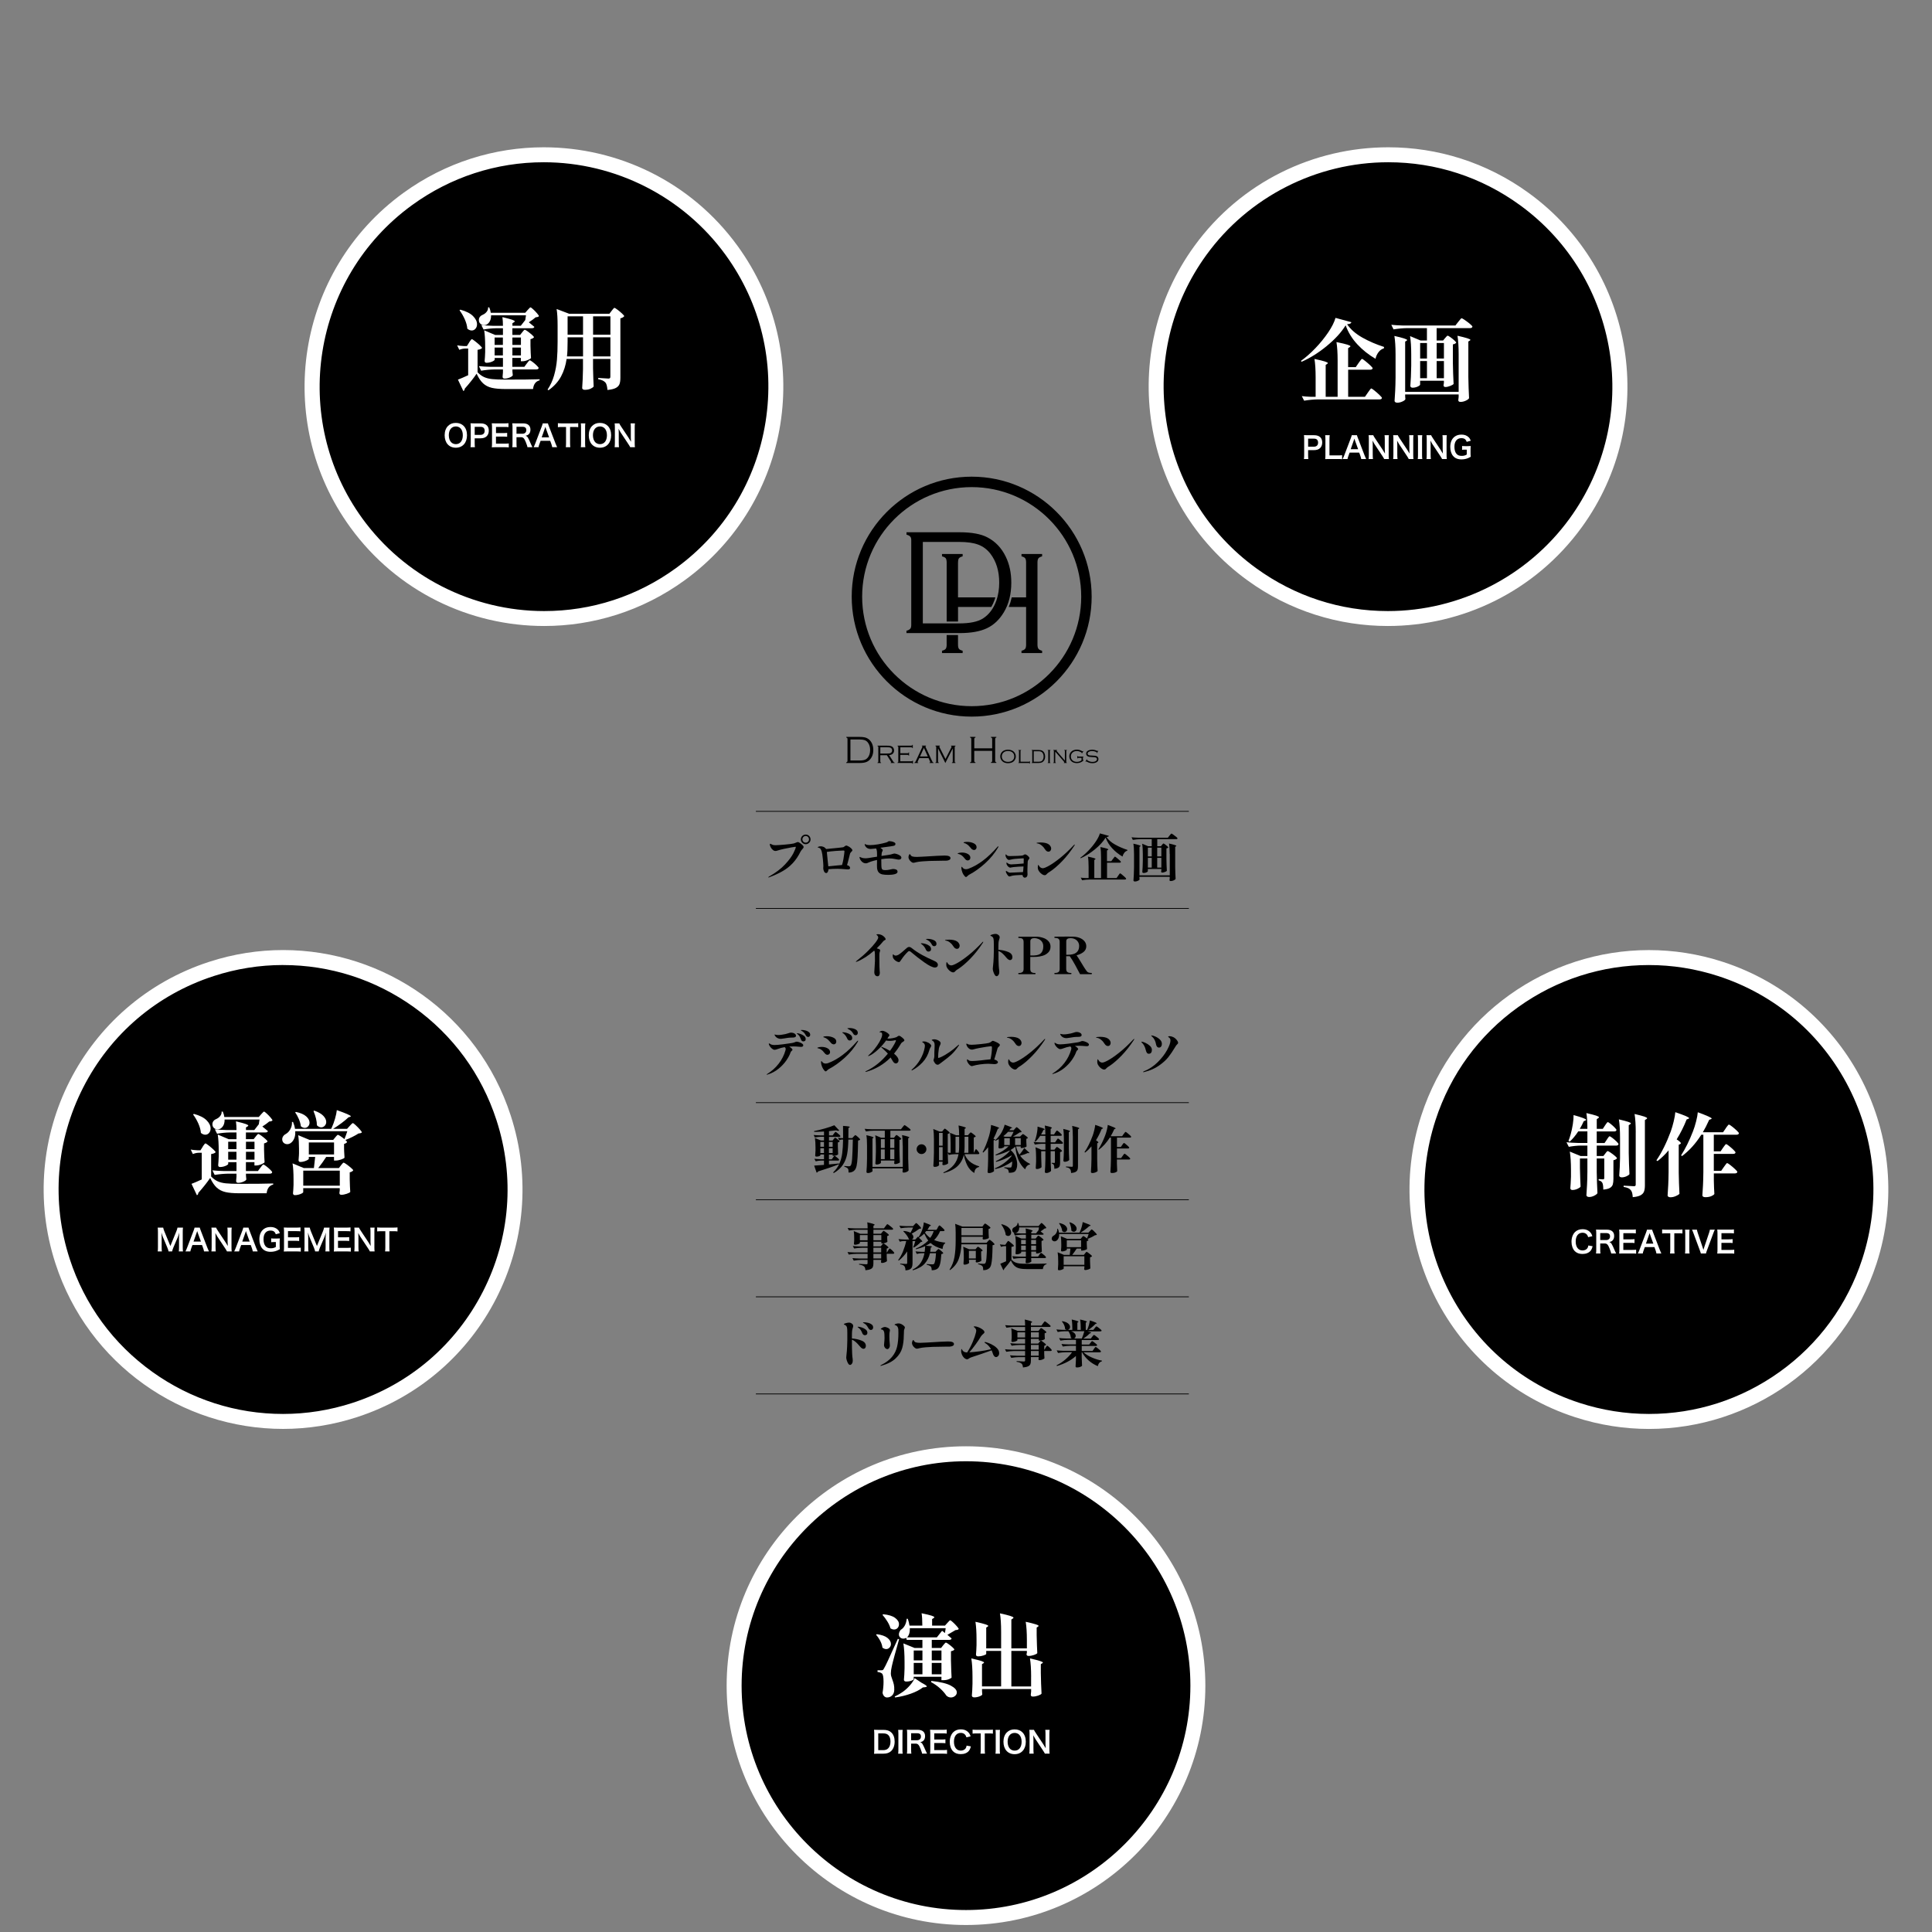 <?xml version="1.0" encoding="UTF-8"?><svg id="_レイヤー_2" xmlns="http://www.w3.org/2000/svg" viewBox="0 0 645.74 645.74"><rect x="0" y="0" width="645.74" height="645.74" fill="#808080" stroke="none"/><defs><style>.cls-1{fill:#fff;}.cls-2{isolation:isolate;}.cls-3{fill:none;stroke:#000;stroke-miterlimit:10;stroke-width:.25px;}</style></defs><g id="_レイヤー_1-2"><g class="cls-2"><path d="m256.76,293.22s.11-.14.32-.27c2.21-1.26,3.98-2.6,5.3-4.02s2.25-2.67,2.79-3.75c.54-1.08.81-1.76.81-2.06,0-.07-.04-.1-.12-.1s-.53.07-1.35.21c-.82.14-1.67.31-2.54.5-.87.19-1.55.37-2.04.54-.29.1-.54.15-.73.15-.31,0-.6-.11-.88-.34-.31-.24-.55-.55-.74-.93-.19-.38-.28-.7-.28-.94,0-.06.01-.1.04-.14.03-.03.06-.05.09-.05.07,0,.18.04.34.14.31.15.55.24.72.28.18.04.39.06.64.06.55,0,1.61-.07,3.16-.2,1.55-.14,2.57-.27,3.04-.39.1-.02.31-.1.63-.24.14-.06.27-.11.4-.16s.24-.08.31-.08c.12,0,.35.1.67.31.32.21.62.45.88.71s.39.47.39.62c0,.11-.04.22-.1.33s-.18.24-.32.4c-.29.32-.5.6-.63.85-.74,1.51-1.6,2.78-2.58,3.83-.98,1.04-2.09,1.93-3.34,2.65-1.25.73-2.74,1.42-4.49,2.07-.13.06-.23.08-.29.08-.07,0-.1-.03-.1-.08Zm11.39-11.54c-.32-.32-.48-.69-.48-1.12,0-.45.16-.83.48-1.15.32-.31.7-.47,1.16-.47s.82.16,1.13.47c.31.31.47.69.47,1.15s-.16.81-.48,1.12c-.32.32-.69.48-1.12.48-.45,0-.84-.16-1.16-.48Zm1.92-.36c.22-.21.32-.47.32-.77,0-.32-.11-.59-.32-.81-.21-.22-.47-.33-.76-.33-.32,0-.58.11-.8.33-.22.22-.32.49-.32.81,0,.29.11.55.32.77s.48.32.8.32c.29,0,.55-.11.76-.32Z"/><path d="m283.57,282.87c.34.19.65.42.92.67.27.25.41.48.41.67,0,.11-.11.27-.32.46-.1.09-.2.19-.28.3-.08.11-.14.22-.18.33-.02.05-.12.45-.31,1.22-.34,1.37-.57,2.25-.7,2.63.31.08.55.2.74.37.19.17.28.36.28.59,0,.32-.26.48-.77.48-.07,0-.39-.02-.95-.07-.16-.01-.5-.04-1.04-.08-.53-.04-.99-.06-1.38-.06-1.18,0-2.2.05-3.08.14-.02.38-.1.69-.25.93-.14.23-.3.35-.48.35-.32,0-.57-.18-.75-.55-.18-.37-.27-.73-.27-1.1,0-.1,0-.21.02-.32.01-.11.02-.25.02-.41,0-.38-.06-1.15-.17-2.29s-.23-1.96-.36-2.43c-.11-.42-.25-.74-.4-.95-.15-.22-.38-.36-.69-.44-.06-.01-.11-.03-.15-.04-.05-.02-.08-.03-.11-.04-.03-.01-.04-.03-.04-.05,0-.04.11-.11.32-.2.21-.08.48-.12.8-.12.21,0,.48.06.79.17.31.11.6.33.88.66l.05.08.51-.05c3.28-.31,5-.49,5.17-.54.14-.03.29-.13.48-.29.12-.1.23-.18.32-.22s.19-.07.29-.07c.11,0,.34.1.68.29Zm-4.27,6.44l2.14-.2c.18-.6.33-1.24.45-1.9s.21-1.24.26-1.72c.06-.48.09-.79.1-.95,0-.09-.03-.16-.08-.2-.06-.04-.17-.07-.32-.07-.41,0-1.25.05-2.52.14-1.27.1-2.26.21-2.97.33l.05.54.22,2.24.22,2.04c.91-.08,1.72-.16,2.45-.25Z"/><path d="m299.8,285.47c.39.12.73.29,1.03.5s.44.45.44.71c0,.18-.08.33-.23.45-.15.12-.38.18-.67.18-.23,0-.58-.06-1.05-.17-.66-.15-1.33-.22-2.01-.22-.86,0-1.78.08-2.75.24v.63c0,.8.01,1.36.03,1.67.02.4.07.69.14.88.07.19.19.31.37.38s.46.1.85.1c.43,0,.84-.04,1.21-.12.38-.08.59-.12.64-.14.34-.08.57-.12.68-.12.41,0,.76.07,1.06.2.3.14.45.38.45.73s-.3.63-.89.79c-.59.17-1.32.25-2.17.25-.8,0-1.46-.05-1.97-.15-.51-.1-.93-.32-1.25-.66-.32-.34-.51-.84-.57-1.51-.02-.25-.03-.53-.03-.85l.02-.87v-.94c-.73.15-1.41.33-2.04.54-.09.03-.32.12-.68.27-.21.1-.4.18-.55.23s-.31.08-.47.08c-.49,0-.92-.18-1.3-.54-.38-.36-.63-.76-.76-1.21-.03-.12-.05-.22-.05-.29s.03-.1.08-.1.21.06.46.19c.39.18.85.27,1.39.27.38,0,.82-.04,1.31-.12l1.02-.17c.32-.06.85-.14,1.6-.25v-.22c0-.88-.02-1.43-.05-1.65-.07-.43-.16-.73-.27-.88l-.42.05c-.61.08-1.05.12-1.33.12-.95,0-1.62-.4-1.99-1.21-.04-.08-.07-.17-.07-.27,0-.11.03-.17.1-.17.02,0,.1.04.25.12.14.08.32.14.54.17.26.05.58.07.95.07.76,0,1.63-.09,2.62-.26s1.9-.38,2.74-.62c.23-.06.44-.16.63-.31.02-.01.07-.04.13-.08.06-.04.13-.06.21-.06.18,0,.44.03.77.09.33.06.64.17.92.31s.42.33.42.54c0,.19-.06.34-.17.43-.11.1-.28.17-.51.22s-.58.11-1.07.18c-.52.06-1.62.2-3.28.44.15.1.36.28.65.54.09.08.14.17.14.26,0,.08-.04.2-.12.36-.14.22-.22.45-.24.71l-.07.87c1.08-.17,1.79-.27,2.12-.31.62-.08,1.2-.21,1.72-.39.17-.07.3-.1.39-.1.25,0,.57.06.96.19Z"/><path d="m304.98,288.31c-.12-.05-.26-.13-.42-.26-.24-.17-.45-.41-.64-.71-.19-.31-.28-.59-.28-.85,0-.16.04-.37.13-.62.09-.25.19-.38.31-.38.05,0,.09.02.13.06.04.04.08.09.11.16.15.32.4.51.77.58.31.08.75.12,1.34.12.25,0,.88-.03,1.9-.08,1.02-.06,1.84-.1,2.45-.14l2.35-.14c1.22-.07,2.08-.1,2.57-.1,1.33,0,1.99.29,1.99.87,0,.25-.13.45-.4.6-.27.15-.63.24-1.08.26-.07.01-.15.01-.24,0s-.19,0-.29,0h-.7c-1.35,0-2.82.03-4.4.08-.7.02-1.49.07-2.35.14-.87.07-1.53.17-2,.28-.11.02-.26.06-.45.11s-.33.08-.43.08c-.12,0-.25-.02-.37-.07Z"/><path d="m322.97,287.45c-.15-.08-.28-.2-.38-.33-.27-.34-.5-.6-.68-.79-.18-.19-.42-.38-.71-.57-.2-.12-.41-.21-.6-.26-.2-.05-.33-.09-.38-.11-.09-.02-.14-.06-.14-.1,0-.09.17-.17.51-.24.34-.07.65-.1.94-.1.75,0,1.4.16,1.96.47.56.31.84.74.84,1.28,0,.26-.09.47-.26.64-.18.16-.38.25-.62.25-.16,0-.31-.04-.47-.13Zm-.5,5.45c-.35-.39-.63-.83-.82-1.34-.2-.51-.31-.99-.33-1.44,0-.28.05-.42.14-.42.04,0,.1.05.17.15.07.1.15.2.24.29.25.25.58.37,1,.37.28,0,.56-.05.82-.15,3.26-1.21,6.48-3.64,9.66-7.28.15-.15.24-.22.29-.22.06,0,.08.03.08.08,0,.07-.04.18-.12.32-1.15,1.95-2.6,3.72-4.36,5.31-1.76,1.59-3.54,2.86-5.33,3.8-.14.07-.31.21-.53.42-.2.23-.37.34-.51.34s-.27-.08-.39-.24Zm2.58-8.94c-.18-.1-.3-.2-.38-.29l-.22-.27c-.32-.36-.56-.63-.74-.8-.18-.17-.4-.34-.69-.51-.19-.12-.37-.21-.52-.25-.15-.04-.25-.07-.28-.08-.1-.03-.15-.07-.15-.12,0-.09.12-.16.36-.2.24-.04.49-.06.75-.06.86,0,1.62.16,2.26.47.65.31.97.76.97,1.33,0,.25-.08.46-.24.65-.16.18-.36.27-.6.27-.17,0-.34-.05-.52-.15Z"/><path d="m343.45,289.11l-.05,1.55v.68c0,.24,0,.43.02.58s.02.27.02.36c-.01.34-.11.6-.29.79-.18.19-.4.28-.66.28-.16,0-.31-.08-.47-.24-.15-.16-.23-.35-.23-.56v-.08c-.12-.01-.34-.02-.65-.02-.49.01-1.01.04-1.55.08-.55.04-.98.1-1.3.17-.17.03-.33.08-.49.15-.2.07-.34.1-.41.1-.16,0-.34-.12-.54-.36-.2-.24-.37-.52-.52-.83-.09-.18-.14-.34-.14-.48,0-.06.01-.1.04-.14.02-.04.05-.06.08-.06.02,0,.07.03.14.08.07.06.16.11.26.17.19.12.35.21.46.26s.26.08.43.08c.33-.01.92-.03,1.78-.07.86-.03,1.7-.07,2.54-.12.07-.42.12-1.04.17-1.87h-.19c-.85.01-1.9.08-3.14.2-.14.01-.39.05-.75.12-.18.04-.3.07-.36.07-.19,0-.41-.11-.66-.33s-.44-.5-.56-.82c-.03-.1-.05-.23-.05-.37,0-.14.03-.2.08-.2.03,0,.12.06.27.18.15.12.29.21.44.28.23.11.51.17.85.17.31,0,.9-.03,1.77-.1.87-.07,1.66-.14,2.35-.2.02-.49.03-1.03.03-1.61,0-.05-.01-.08-.04-.09s-.08-.03-.14-.03c-.34.01-.93.05-1.78.11-.84.06-1.41.12-1.71.18l-.65.14c-.29.08-.5.12-.61.12-.17,0-.36-.1-.57-.3s-.37-.45-.49-.76c-.07-.2-.1-.39-.1-.56,0-.16.03-.24.1-.24.05,0,.11.04.2.13l.23.23c.19.14.46.2.82.2.63,0,1.5-.02,2.59-.06s1.73-.1,1.91-.2c.11-.06.24-.12.37-.2s.23-.12.3-.12c.15,0,.34.08.58.23.24.15.45.33.63.54.18.2.27.37.27.49,0,.07-.02.13-.06.19s-.08.11-.13.17c-.1.11-.19.23-.25.36-.07.12-.11.29-.14.49-.01.11-.03.48-.05,1.11Z"/><path d="m349.83,284.47c-.19-.12-.35-.3-.5-.53-.31-.51-.69-.96-1.16-1.35-.46-.39-.94-.62-1.43-.69-.19-.01-.29-.05-.29-.12s.16-.12.47-.15.62-.05.93-.05c.51,0,1,.05,1.49.15.48.1.88.26,1.18.48.24.17.43.38.59.64.15.25.23.51.23.76,0,.28-.09.53-.26.74s-.4.31-.68.31c-.19,0-.38-.06-.57-.19Zm-2.97,5.41c0-.23.02-.42.05-.57.03-.15.07-.23.12-.23s.1.07.18.21c.07.14.18.29.31.43.11.12.26.24.44.33.18.1.38.14.58.14.4,0,1.12-.29,2.16-.88,1.04-.59,2.29-1.47,3.74-2.64s2.94-2.58,4.47-4.21c.1-.12.18-.19.24-.19.05,0,.07.02.07.07s-.02.11-.06.18c-.04.07-.07.12-.08.14-1.27,1.95-2.64,3.69-4.11,5.21s-2.84,2.69-4.1,3.51c-.02.01-.12.07-.31.19-.12.08-.24.16-.36.25s-.24.21-.37.36c-.19.23-.41.34-.65.34-.28,0-.58-.11-.9-.32-.32-.21-.6-.48-.85-.79-.25-.31-.41-.6-.49-.88-.06-.25-.08-.47-.08-.66Z"/><path d="m365.97,283.87c-1.58,1.29-3.17,2.29-4.78,2.99l-.12-.17c.91-.65,1.82-1.45,2.75-2.41s1.73-1.96,2.42-2.98,1.15-1.94,1.38-2.75l3.01.82c-.02.11-.1.2-.22.26-.12.06-.32.1-.6.13.67.98,1.63,1.82,2.89,2.52,1.26.71,2.63,1.3,4.11,1.78l-.03.27c-.41.11-.75.36-1.04.75-.28.39-.46.79-.54,1.22-1.29-.75-2.44-1.66-3.44-2.74-1-1.08-1.74-2.28-2.22-3.6-.8,1.32-2,2.62-3.57,3.91Zm6.02,3.23c.07-.09.15-.21.26-.36.1-.15.18-.25.25-.32.06-.07.12-.1.16-.1.07,0,.27.13.6.4.33.27.65.54.95.82s.45.46.45.54c-.05.18-.21.27-.48.27h-4.17v5.13h3.18l.54-.78.2-.29c.09-.14.18-.25.26-.36.08-.1.15-.15.2-.15.07,0,.27.14.61.41.34.27.66.55.96.84.3.29.45.47.45.55-.04.18-.2.27-.46.27h-11.73c-.8.01-1.65.09-2.55.24l-.44-.87c.49.07,1.08.11,1.77.14h.85v-3.69c0-1.43-.07-2.59-.22-3.48.96.2,1.63.37,1.99.48.36.12.54.22.54.3,0,.04-.04.1-.12.15l-.29.19v6.05h2.26v-6.88c0-1.43-.07-2.59-.22-3.49,1.01.2,1.7.37,2.08.49.38.12.57.23.57.31,0,.03-.05.08-.14.15l-.31.2v3.59h1.44l.53-.76Z"/><path d="m388.38,282.38c.06-.06.14-.15.24-.27.1-.12.19-.19.25-.19s.24.1.51.29c.27.19.53.4.76.61.23.21.35.36.35.44-.14.16-.35.26-.63.31v3.5c.02,1.41.07,2.74.14,4-.08.11-.29.24-.64.37-.35.14-.65.2-.91.2-.24,0-.36-.11-.36-.34l.07-.44v-.41h-4.51v.73c0,.07-.07.15-.21.25-.14.1-.32.18-.54.25-.22.07-.45.1-.67.1-.12,0-.23-.03-.31-.1-.08-.07-.12-.15-.12-.24.04-.58.08-1.15.11-1.71.03-.56.05-1.27.06-2.13v-2.11c0-1.43-.07-2.59-.22-3.49l1.99.83h1.21v-2.35h-3.77c-.8.01-1.65.09-2.55.24l-.43-.87c.62.07,1.38.11,2.26.14h9.88l.53-.68c.08-.09.16-.19.24-.29.08-.1.16-.2.24-.28.08-.09.14-.13.19-.13.07,0,.28.12.62.36.35.24.67.48.97.74.3.25.45.42.45.5-.05.18-.2.27-.46.27h-6.32v2.35h1.22l.38-.46Zm2.57,3.04c0-1.43-.07-2.59-.22-3.48,1.63.36,2.45.62,2.45.78,0,.05-.04.09-.12.14l-.27.17v6.73c.02,1.41.07,2.74.14,4-.07.16-.27.32-.61.48-.34.16-.67.24-1,.24-.28,0-.43-.11-.43-.34,0-.02.02-.22.07-.59v-.48h-10.13v.32c.01.12.02.24.03.33,0,.1.01.17.03.21-.02.15-.21.3-.54.46-.34.16-.67.24-.99.24-.16,0-.29-.03-.38-.1-.1-.07-.14-.15-.14-.24.04-.67.08-1.32.12-1.95.03-.63.06-1.45.07-2.47v-4.4c0-1.43-.07-2.59-.22-3.49,1.61.36,2.41.62,2.41.78,0,.05-.04.09-.12.14l-.25.15v9.52h10.13v-7.14Zm-6,.83v-2.94h-1.29v2.94h1.29Zm0,.48h-1.29v3.25h1.29v-3.25Zm3.21-.48v-2.94h-1.38v2.94h1.38Zm-1.38.48v3.25h1.38v-3.25h-1.38Z"/></g><g class="cls-2"><path d="m267.16,348.35c.36.12.67.27.93.45.26.18.39.37.39.56,0,.16-.06.29-.18.39-.12.1-.3.15-.54.15l-.49-.03c-.85-.08-1.5-.12-1.96-.12-.53,0-1.04.02-1.53.05.31.18.57.37.78.57.21.2.32.37.32.5,0,.06-.02.11-.06.16-.04.05-.1.11-.18.16-.2.18-.33.35-.39.51-.28.85-.77,1.77-1.45,2.76-.69.99-1.56,1.92-2.63,2.78-1.07.86-2.28,1.5-3.61,1.9-.1.03-.19.05-.25.05-.06,0-.08-.02-.08-.05,0-.05.08-.12.25-.22,1.47-.92,2.74-2.05,3.79-3.41,1.05-1.35,1.81-2.86,2.28-4.51.03-.16.05-.3.05-.42,0-.24-.12-.44-.36-.59-.46.08-.86.17-1.19.26-.33.1-.69.21-1.07.35-.2.08-.4.14-.59.2-.19.05-.35.08-.5.08-.26,0-.54-.12-.85-.37-.31-.24-.56-.53-.77-.86-.21-.33-.31-.58-.31-.77,0-.09.03-.14.08-.14s.14.03.24.09c.1.06.19.12.25.16.32.19.76.29,1.34.29s1.52-.08,2.81-.24c1.3-.16,2.32-.31,3.07-.44.48-.09.84-.2,1.09-.34.16-.07.28-.1.37-.1.26,0,.57.06.94.18Zm-7.13-1.32c-.29-.12-.53-.28-.72-.48-.09-.09-.19-.22-.29-.38-.1-.16-.15-.28-.15-.33,0-.04.03-.07.08-.07s.16.02.32.07c.15.05.3.07.45.08.1.01.23.02.39.02.35,0,.75-.03,1.19-.1.85-.11,1.6-.28,2.24-.51.32-.12.58-.19.8-.19.48,0,.88.1,1.21.3.33.2.5.45.5.74,0,.19-.08.33-.23.43s-.38.15-.67.17l-1.02.03c-.42.02-.83.07-1.23.14-.4.07-.65.11-.76.12-.57.1-.95.15-1.14.15-.36,0-.69-.06-.98-.19Zm7.36-1.49c.47.14.9.36,1.3.65s.6.65.6,1.1c0,.28-.08.48-.23.6-.15.12-.34.18-.55.18-.17,0-.32-.05-.46-.15s-.24-.25-.32-.46c-.16-.42-.31-.76-.46-1.02s-.35-.5-.61-.71c-.07-.07-.14-.13-.22-.19s-.12-.1-.12-.14c0-.05.04-.07.14-.07.16,0,.47.07.94.21Zm1.88-1.12c.43.12.79.3,1.09.54.29.24.44.54.44.89,0,.23-.07.41-.21.54-.14.13-.29.2-.45.2s-.3-.04-.43-.13c-.13-.08-.24-.2-.33-.35-.22-.39-.41-.68-.59-.89s-.39-.39-.64-.55c-.07-.03-.14-.07-.22-.12-.08-.04-.15-.09-.2-.13-.06-.04-.08-.07-.08-.09,0-.06.12-.08.37-.08.41,0,.83.06,1.26.18Z"/><path d="m276.08,352.41c-.15-.08-.28-.2-.38-.33-.27-.34-.5-.6-.68-.79-.18-.19-.42-.38-.71-.57-.2-.12-.41-.21-.6-.26-.2-.05-.33-.09-.38-.11-.09-.02-.14-.06-.14-.1,0-.09.17-.17.51-.24.34-.07.65-.1.94-.1.75,0,1.4.16,1.96.47.56.31.84.74.84,1.28,0,.26-.09.47-.26.64-.18.16-.38.25-.62.25-.16,0-.31-.04-.47-.13Zm-.5,5.45c-.35-.39-.63-.83-.83-1.34-.2-.51-.31-.99-.33-1.44,0-.28.04-.42.14-.42.04,0,.1.05.17.15.07.1.15.2.24.29.25.25.58.37,1,.37.28,0,.56-.05.82-.15,3.26-1.21,6.48-3.64,9.66-7.28.15-.15.24-.22.29-.22.06,0,.08.03.08.08,0,.07-.04.18-.12.32-1.15,1.95-2.6,3.72-4.36,5.31-1.76,1.59-3.54,2.86-5.33,3.8-.14.07-.31.21-.53.42-.2.23-.37.34-.51.34s-.27-.08-.39-.24Zm2.58-8.94c-.18-.1-.3-.2-.38-.29l-.22-.27c-.32-.36-.56-.63-.74-.8-.18-.17-.41-.34-.69-.51-.19-.12-.37-.21-.52-.25s-.25-.07-.28-.08c-.1-.03-.15-.07-.15-.12,0-.09.12-.16.36-.2.24-.04.49-.06.75-.06.86,0,1.62.16,2.26.47.65.31.97.76.97,1.33,0,.25-.08.46-.24.65-.16.18-.36.27-.59.27-.17,0-.34-.05-.52-.15Zm5.38-1.3c-.15-.1-.26-.24-.34-.43-.18-.41-.37-.74-.56-1.01s-.44-.52-.73-.76c-.08-.07-.17-.13-.26-.19s-.14-.1-.14-.14c0-.06.09-.08.27-.08.28,0,.67.07,1.16.2s.93.35,1.32.64c.39.29.58.65.58,1.1,0,.28-.08.49-.25.62-.17.13-.35.2-.57.2-.18,0-.35-.05-.49-.14Zm1.99-1.73c-.14-.08-.24-.21-.32-.37-.23-.37-.45-.67-.66-.88-.21-.21-.47-.39-.77-.55-.09-.06-.21-.12-.35-.19-.14-.07-.21-.12-.21-.15,0-.09.25-.14.75-.14.68,0,1.31.13,1.88.4s.86.67.86,1.2c0,.25-.07.45-.22.59s-.32.21-.51.21c-.16,0-.31-.04-.44-.13Z"/><path d="m301.11,346.47c.29.19.56.41.8.65.24.24.36.42.36.54s-.03.21-.08.27c-.06.06-.16.13-.31.22-.17.1-.32.21-.45.31-.13.11-.25.26-.37.47-.68,1.17-1.43,2.25-2.24,3.25,1,.79,1.5,1.52,1.5,2.19,0,.32-.09.58-.27.77-.18.2-.39.3-.63.3-.37,0-.72-.27-1.04-.8-.24-.42-.48-.82-.71-1.19-2.21,2.24-4.87,3.83-7.99,4.74-.14.04-.24.07-.32.07s-.12-.03-.12-.08.11-.14.34-.24c2.69-1.28,5.08-3.21,7.17-5.78-.26-.31-.58-.63-.94-.97s-.77-.7-1.2-1.09c-.07-.06-.1-.1-.1-.14,0-.04.03-.07.08-.07s.12.01.19.03c.94.36,1.84.8,2.69,1.31.59-.8,1.07-1.54,1.44-2.22.37-.67.55-1.08.55-1.21,0-.09-.05-.14-.15-.14-.08.01-.31.05-.68.13-.37.07-.79.11-1.24.11-.5,0-.91-.04-1.22-.14-.72,1.03-1.63,2.05-2.73,3.07s-2.09,1.71-3,2.1c-.05.03-.1.05-.17.05s-.1-.02-.1-.07c0-.07.07-.16.22-.27.61-.53,1.24-1.2,1.89-2,.65-.8,1.2-1.61,1.67-2.42.46-.82.75-1.5.87-2.06.02-.18.03-.32.03-.41,0-.43-.15-.66-.44-.7-.05,0-.13,0-.25,0-.12,0-.19-.04-.19-.09,0-.09.12-.19.36-.29.24-.1.44-.15.59-.15.25,0,.56.09.94.27.38.18.71.39.99.63.28.24.42.44.42.6,0,.09-.06.2-.17.33-.11.13-.19.22-.22.28-.04.1-.14.27-.27.49.06.01.14.02.25.02.42,0,.91-.05,1.46-.15.55-.1.96-.21,1.22-.32.12-.04.28-.14.46-.27.08-.06.16-.11.24-.15.08-.04.16-.07.24-.07.15,0,.37.1.66.29Z"/><path d="m304.66,357.69c0-.06.05-.14.15-.24,1.09-.94,2.01-2.06,2.77-3.36.76-1.3,1.25-2.62,1.48-3.95.04-.23.07-.42.07-.58,0-.46-.2-.82-.59-1.07-.02-.01-.08-.04-.17-.1-.09-.06-.14-.1-.14-.14,0-.11.19-.17.58-.17.31,0,.58.05.82.15.52.18.92.39,1.2.64.28.24.42.47.42.67,0,.1-.06.25-.19.46-.19.29-.33.59-.41.88-.46,1.66-1.22,3.04-2.27,4.16s-2.19,2-3.43,2.66c-.09.05-.16.07-.2.07-.06,0-.09-.03-.09-.08Zm7.82-2.36c-.31-.42-.46-.75-.46-.99,0-.08.02-.16.05-.24.11-.29.19-.63.22-1.02v-1.31c.02-.69.04-1.2.07-1.51.02-.48.03-.78.03-.92,0-.43-.06-.75-.19-.97-.16-.26-.33-.44-.52-.53-.19-.09-.28-.15-.28-.17,0-.08.09-.15.26-.21s.37-.09.61-.09c.25,0,.54.06.88.17.34.11.63.27.88.48.24.2.37.43.37.68,0,.15-.07.36-.2.63-.21.4-.35.79-.41,1.19-.16,1.09-.24,2.04-.24,2.84,0,.16.03.24.1.24.18,0,.6-.16,1.25-.48.65-.32,1.44-.79,2.37-1.42s1.89-1.39,2.87-2.29c.19-.16.31-.24.36-.24.01,0,.02,0,.03.02.01.01.02.03.02.05,0,.09-.07.23-.22.41-.76,1.13-1.53,2.06-2.31,2.79-.78.72-1.69,1.46-2.72,2.21-.49.35-.88.65-1.17.88-.26.23-.51.34-.75.34-.33,0-.63-.18-.9-.54Z"/><path d="m332.59,348.13c.4.16.77.35,1.1.55.33.2.49.39.49.56,0,.12-.03.24-.1.33-.07.1-.17.21-.31.33-.19.17-.31.32-.34.44-.11.35-.25.83-.41,1.43l-.7,2.36c.34.08.63.2.86.36.23.16.35.35.35.58,0,.16-.11.3-.32.42-.22.12-.5.19-.85.19-.16,0-.37-.02-.63-.05-.68-.06-1.15-.08-1.39-.08-.85,0-1.76.07-2.73.2s-1.85.32-2.64.56c-.04.01-.1.02-.15.02-.23,0-.47-.12-.72-.36-.25-.24-.47-.52-.65-.83-.18-.32-.26-.57-.26-.76,0-.2.04-.31.12-.31.04,0,.09.02.14.07.24.22.46.35.66.41.2.06.52.08.96.08.56,0,1.5-.07,2.84-.22.39-.03.79-.08,1.21-.15.85-.11,1.5-.18,1.94-.2.32-1.45.48-2.74.48-3.88,0-.18-.02-.31-.06-.38-.04-.07-.14-.11-.3-.11-.15,0-.63.06-1.44.18-.81.12-1.63.26-2.47.42-.84.17-1.45.31-1.84.43-.22.07-.41.1-.58.1-.37,0-.73-.14-1.07-.43s-.59-.67-.75-1.13c-.04-.12-.07-.22-.07-.29,0-.09.04-.14.12-.14.07,0,.17.03.29.1.19.11.39.19.59.22s.47.05.82.05c.5,0,1.48-.07,2.96-.22s2.4-.28,2.77-.39c.35-.1.66-.27.92-.51.02-.01.06-.04.11-.08.05-.04.1-.08.14-.09.04-.02.1-.03.15-.03.11,0,.37.08.77.25Z"/><path d="m339.93,349.43c-.19-.12-.35-.3-.5-.53-.31-.51-.69-.96-1.16-1.35-.46-.39-.94-.62-1.43-.69-.19-.01-.29-.05-.29-.12s.16-.12.47-.15.62-.05.93-.05c.51,0,1.01.05,1.49.15.48.1.88.26,1.18.48.24.17.43.38.59.64.15.25.23.51.23.76,0,.28-.08.53-.25.74s-.4.31-.68.31c-.19,0-.38-.06-.57-.19Zm-2.97,5.41c0-.23.02-.42.05-.57.03-.15.07-.23.12-.23s.11.07.18.21c.07.14.18.29.31.43.11.12.26.24.44.33.18.1.37.14.58.14.4,0,1.12-.29,2.16-.88,1.04-.59,2.29-1.47,3.74-2.64,1.45-1.17,2.94-2.58,4.47-4.21.1-.12.18-.19.24-.19.05,0,.07.02.07.07s-.02.11-.06.18c-.04.07-.07.12-.08.14-1.27,1.95-2.64,3.69-4.11,5.21s-2.84,2.69-4.1,3.51c-.02.01-.12.07-.31.19-.12.08-.24.16-.36.25s-.24.21-.37.36c-.19.23-.41.34-.65.34-.28,0-.58-.11-.9-.32-.32-.21-.6-.48-.85-.79-.25-.31-.41-.6-.49-.88-.06-.25-.08-.47-.08-.66Z"/><path d="m362.63,348.13c.36.12.67.27.94.45.26.18.39.37.39.56,0,.16-.06.29-.18.39-.12.1-.3.15-.54.15l-.49-.03c-.85-.08-1.5-.12-1.96-.12-.53,0-1.04.02-1.53.05.31.18.57.37.78.57s.32.37.32.5c0,.06-.02.11-.06.16-.04.05-.1.11-.18.16-.2.18-.33.35-.39.51-.28.85-.77,1.77-1.45,2.76-.69.99-1.56,1.92-2.63,2.78s-2.28,1.5-3.61,1.9c-.1.03-.19.05-.25.05-.06,0-.08-.02-.08-.05,0-.04.08-.12.25-.22,1.47-.92,2.74-2.05,3.79-3.41s1.81-2.86,2.28-4.51c.03-.16.05-.3.05-.42,0-.24-.12-.44-.36-.6-.46.08-.86.17-1.19.26-.33.1-.69.21-1.07.35-.2.08-.4.14-.59.2-.19.05-.35.08-.5.08-.26,0-.54-.12-.85-.37-.31-.24-.56-.53-.77-.86-.21-.33-.31-.58-.31-.76,0-.09.03-.14.08-.14s.14.03.24.09c.1.06.19.12.25.16.32.19.77.29,1.34.29s1.52-.08,2.81-.24c1.3-.16,2.32-.31,3.07-.44.48-.09.84-.2,1.09-.34.16-.07.28-.1.37-.1.26,0,.57.06.93.18Zm-7.13-1.32c-.29-.12-.53-.28-.72-.48-.09-.09-.19-.22-.29-.38-.1-.16-.15-.27-.15-.33,0-.04.03-.07.08-.07s.16.02.31.07.3.07.45.08c.1.01.23.02.39.02.35,0,.75-.03,1.19-.1.85-.11,1.6-.28,2.24-.51.32-.12.58-.19.8-.19.48,0,.88.1,1.22.3s.5.44.5.74c0,.19-.08.33-.23.42-.15.09-.38.15-.67.17l-1.02.03c-.42.02-.83.07-1.23.14-.4.07-.65.11-.76.12-.57.1-.95.15-1.14.15-.36,0-.69-.06-.98-.19Z"/><path d="m369.71,349.43c-.19-.12-.35-.3-.5-.53-.31-.51-.69-.96-1.16-1.35-.46-.39-.94-.62-1.43-.69-.19-.01-.29-.05-.29-.12s.16-.12.47-.15.62-.05.93-.05c.51,0,1.01.05,1.49.15.48.1.88.26,1.18.48.24.17.43.38.59.64.15.25.23.51.23.76,0,.28-.08.53-.25.74s-.4.31-.68.31c-.19,0-.38-.06-.57-.19Zm-2.97,5.41c0-.23.02-.42.05-.57.03-.15.07-.23.12-.23s.11.07.18.21c.07.14.18.29.31.43.11.12.26.24.44.33.18.1.37.14.58.14.4,0,1.12-.29,2.16-.88,1.04-.59,2.29-1.47,3.74-2.64,1.45-1.17,2.94-2.58,4.47-4.21.1-.12.18-.19.24-.19.05,0,.07.02.07.07s-.02.11-.06.18c-.04.07-.07.12-.08.14-1.27,1.95-2.64,3.69-4.11,5.21s-2.84,2.69-4.1,3.51c-.02.01-.12.07-.31.19-.12.08-.24.16-.36.25s-.24.21-.37.36c-.19.23-.41.34-.65.34-.28,0-.58-.11-.9-.32-.32-.21-.6-.48-.85-.79-.25-.31-.41-.6-.49-.88-.06-.25-.08-.47-.08-.66Z"/><path d="m383.31,351.85c-.15-.23-.26-.5-.33-.81-.25-1.11-.69-1.96-1.33-2.55-.11-.09-.17-.16-.17-.2,0-.08.04-.12.14-.12.22,0,.61.12,1.17.37.57.25,1.08.58,1.53.99.45.41.68.88.68,1.39,0,.4-.09.71-.26.94s-.44.34-.79.34c-.27,0-.48-.12-.64-.35Zm-1.27,6.45s.03-.09.1-.13c.07-.04.15-.08.25-.13,1.7-.69,3.22-1.7,4.56-3.03,1.34-1.33,2.39-2.69,3.14-4.07s1.12-2.44,1.12-3.18c0-.36-.11-.65-.34-.87-.1-.08-.2-.16-.3-.23-.1-.07-.14-.13-.14-.16,0-.06.04-.1.14-.13s.19-.04.31-.04c.4,0,.79.09,1.17.27.41.17.8.46,1.16.88s.55.78.55,1.07c0,.1-.02.19-.07.25-.05.07-.12.15-.22.24-.18.18-.3.31-.36.39l-.51.82c-.67,1.12-1.38,2.16-2.12,3.1s-1.79,1.89-3.14,2.83c-1.34.94-2.96,1.65-4.85,2.12-.14.03-.24.05-.32.05-.09,0-.14-.02-.14-.07Zm4.67-8.48c-.17-.22-.27-.46-.31-.73-.19-1.1-.62-1.96-1.29-2.58-.05-.04-.11-.1-.2-.18-.09-.07-.14-.13-.14-.18s.05-.07.15-.07c.25,0,.65.12,1.22.36.56.24,1.07.57,1.52.99.45.42.68.92.68,1.47,0,.36-.09.66-.26.89s-.41.35-.69.35-.51-.11-.68-.32Z"/></g><g class="cls-2"><path d="m294.75,416.09c.05-.06.11-.13.18-.22.07-.09.13-.16.19-.2.05-.04.1-.07.14-.07.07,0,.25.1.54.3.29.2.56.41.81.63s.37.37.37.45c-.1.16-.31.27-.61.34v1.27h.09l.39-.65c.04-.07.11-.16.19-.29.08-.12.14-.22.2-.27s.1-.08.14-.08c.07,0,.23.11.48.32.25.21.49.44.71.69.22.24.33.41.33.48-.04.18-.19.27-.44.27h-2.09v.85l.02.51c.01.39.03.74.07,1.07-.06.11-.27.25-.63.4-.36.15-.69.23-.99.23-.26,0-.39-.11-.39-.34l.07-.34v-.34h-2.6v1.19c0,.5-.06.9-.19,1.19-.12.29-.38.53-.77.71-.38.18-.95.31-1.7.37-.03-.33-.08-.59-.15-.79-.07-.2-.17-.36-.31-.48-.17-.15-.38-.27-.63-.37-.25-.1-.6-.19-1.04-.25v-.24c1.36.09,2.17.14,2.43.14s.41-.11.41-.32v-1.14h-2.07c-.8.01-1.66.09-2.55.24l-.44-.85c.62.07,1.38.11,2.26.14h2.81v-1.56h-3.74c-.81.01-1.66.09-2.55.24l-.42-.85c.62.07,1.38.11,2.26.14h4.45v-1.56h-1.94c-.8.01-1.65.09-2.55.24l-.46-.83c.62.07,1.38.11,2.26.14h2.69v-1.56h-2.57v.41c0,.06-.09.13-.26.23s-.39.18-.65.25c-.26.07-.51.11-.75.11-.11,0-.2-.03-.25-.1-.06-.07-.09-.15-.09-.24.03-.25.06-.51.07-.78,0-.15,0-.27.02-.37v-.75c0-.97-.05-1.75-.14-2.33l2.18.9h2.45v-1.34h-3.69c-.8.01-1.66.09-2.55.24l-.44-.85c.62.07,1.38.11,2.26.14h4.42c0-.83-.04-1.5-.12-2.02.94.21,1.59.38,1.94.5s.53.22.53.31c0,.05-.04.1-.12.15l-.29.2v.85h3.52l.51-.7c.07-.09.14-.19.22-.29.08-.1.16-.2.23-.28.07-.08.13-.13.18-.13.07,0,.26.12.59.36.32.24.63.49.92.74s.43.42.43.5c-.03.18-.19.27-.46.27h-6.14v1.34h2.5l.39-.48c.06-.06.14-.15.25-.29.11-.14.2-.2.27-.2s.25.1.55.31.58.42.84.65.39.38.39.46c-.11.15-.31.25-.59.32v.66c.01.15.02.33.02.54l.05.68c-.04.11-.26.24-.65.38-.39.14-.73.21-1.04.21h-.34v-.58h-2.65v1.56h2.45l.39-.48Zm-7.34-3.28v1.72h2.57v-1.72h-2.57Zm7.16,1.72v-1.72h-2.65v1.72h2.65Zm-.05,2.5h-2.6v1.56h2.6v-1.56Zm-2.6,3.6h2.6v-1.56h-2.6v1.56Z"/><path d="m313.4,410.28c.06-.08.13-.19.22-.32.09-.14.16-.24.22-.3.06-.06.11-.09.15-.09.07,0,.24.12.53.36s.55.49.81.76c.25.27.38.44.38.52-.03.18-.19.27-.46.27h-1.04c-.45,1.13-1.12,2.12-1.99,2.98.99.42,2.22.71,3.71.88l-.02.19c-.5.28-.79.92-.88,1.92-1.69-.44-3.03-1.11-4.01-2.01-.4.28-.92.59-1.58.92,1.37.07,2.06.18,2.06.32,0,.03-.05.08-.14.14l-.27.17c-.03.43-.1.9-.19,1.39h1.79l.43-.46c.07-.06.16-.15.28-.27.12-.12.21-.19.28-.19s.23.1.5.31c.27.2.52.42.75.65.23.23.35.38.35.46-.15.15-.36.24-.65.29-.09,1.43-.23,2.52-.43,3.29-.2.76-.48,1.29-.86,1.57-.46.35-1.11.53-1.94.53,0-.61-.1-1.03-.31-1.24-.23-.25-.67-.45-1.34-.59v-.24c.32.02.65.05,1,.07.35.02.64.03.88.03.13,0,.24,0,.31-.03.07-.02.14-.05.2-.09.33-.29.56-1.5.7-3.6h-2.02c-.31,1.34-.88,2.49-1.73,3.45s-2.17,1.72-3.96,2.26l-.15-.22c1.21-.6,2.13-1.37,2.75-2.29s1.03-2,1.25-3.2h-.92c-.51.01-1.05.09-1.63.24l-.44-.85c.57.07,1.26.11,2.07.14h.99c.08-.56.14-1.19.17-1.9-.88.41-1.9.75-3.04,1.04l-.1-.22c1.7-.68,3.09-1.58,4.18-2.7-.48-.61-.92-1.38-1.33-2.31-.59.57-1.18,1.03-1.79,1.38.75.67,1.12,1.08,1.12,1.24,0,.07-.06.11-.19.14l-.31.05c-.29.33-.67.67-1.12,1.03-.45.36-.87.64-1.26.84l-.15-.12c.29-.71.53-1.41.7-2.09h-.93v7.41c0,.5-.06.91-.17,1.23-.11.32-.34.59-.68.8-.34.21-.84.34-1.5.4-.03-.66-.15-1.13-.36-1.41-.12-.16-.29-.29-.51-.39-.22-.1-.52-.19-.9-.25v-.22c1.1.07,1.76.1,1.97.1.13,0,.23-.03.28-.08.05-.05.08-.13.08-.23v-3.88c-.74,1.13-1.67,2.16-2.81,3.08l-.2-.2c.61-.79,1.14-1.75,1.6-2.86.45-1.11.82-2.28,1.09-3.5h-.78c-.44.01-.9.09-1.36.24l-.44-.87c.62.07,1.38.11,2.26.14h1.44l-.22-.1c-.15-.43-.4-.89-.76-1.37-.36-.48-.74-.91-1.12-1.28l.14-.12c.91.08,1.66.28,2.26.61.4-.72.69-1.31.87-1.75h-1.58c-.8.01-1.65.09-2.55.24l-.46-.85c.62.07,1.38.11,2.26.14h2.33l.46-.51c.07-.07.17-.17.3-.31.13-.14.23-.21.3-.21s.24.13.51.38c.27.25.53.52.77.8.24.28.37.46.37.54-.06.07-.13.11-.22.14-.09.02-.23.04-.42.07-.33.26-.73.54-1.2.84-.47.3-.92.56-1.35.79.38.34.58.71.58,1.12,0,.19-.04.37-.14.52-.09.15-.21.26-.37.33h1.12l.9-.97.19.17c.32-.45.59-.93.83-1.43.25-.5.47-1.09.65-1.79.19-.69.29-1.27.31-1.75,1.59.56,2.38.91,2.38,1.07,0,.03-.05.07-.15.12l-.32.12c-.25.48-.48.87-.7,1.19h3.01l.46-.7Zm-3.83,1.19c-.23.28-.36.45-.41.49.46.69,1.05,1.29,1.75,1.79.54-.74.93-1.5,1.16-2.28h-2.5Z"/><path d="m328.72,409.46c.04-.06.11-.13.19-.23.08-.1.14-.17.2-.21.05-.04.1-.07.14-.07.07,0,.25.1.56.31s.59.43.86.66.4.39.4.47c-.14.19-.35.32-.65.37v1.04l.02.63c.01.46.03.91.07,1.33-.06.1-.28.22-.66.34-.39.12-.73.19-1.02.19-.27,0-.41-.11-.41-.34l.07-.27v-.31h-7.14v2.02h8.38l.46-.51s.11-.12.2-.21c.09-.1.16-.17.22-.22s.11-.08.15-.08c.07,0,.24.11.52.33.28.22.54.46.78.71.24.25.37.41.37.49-.15.17-.37.27-.68.29-.02,1.69-.07,3.04-.14,4.05-.07,1.01-.17,1.8-.31,2.36-.14.57-.34.98-.6,1.24-.26.24-.56.41-.89.53-.33.11-.73.17-1.18.17,0-.34-.02-.62-.06-.83-.04-.22-.12-.39-.23-.51-.25-.27-.73-.5-1.43-.68l.02-.22c.33.03.66.06,1,.08s.62.03.85.03c.24,0,.41-.06.51-.17.19-.18.33-.76.42-1.73s.15-2.52.2-4.62h-8.57c-.07,1.81-.37,3.45-.89,4.9-.53,1.45-1.5,2.69-2.92,3.72l-.17-.14c.84-1.27,1.39-2.68,1.66-4.24.27-1.56.4-3.37.4-5.43v-2.79c0-1.17-.06-2.12-.17-2.87l2.4.92h6.7l.39-.49Zm-.24,3.42v-2.45h-7.14v2.45h7.14Zm-2.11,4.27s.1-.11.18-.2.13-.15.18-.19.09-.06.14-.06c.07,0,.24.09.5.28.27.19.51.38.74.59s.34.35.34.42c-.11.14-.28.23-.51.27v1.05l.02.65c.01.5.04.96.07,1.38-.06.11-.26.24-.62.39-.36.15-.67.22-.94.22-.24,0-.36-.11-.36-.34.01-.03.02-.07.03-.11,0-.04.01-.08.03-.13v-.31h-2.31v.36c.01.14.02.26.03.37s.01.2.03.25c-.02.14-.2.28-.54.43-.33.15-.67.22-1.01.22-.11,0-.2-.03-.26-.1-.06-.07-.08-.15-.08-.24.04-.43.08-.97.1-1.63v-.99c0-1.27-.06-2.28-.19-3.03l2.01.85h2.09l.36-.43Zm-2.53.92v2.55h2.31v-2.55h-2.31Z"/><path d="m336.45,415.4c.04-.06.09-.15.18-.27.08-.12.15-.22.21-.28.06-.06.11-.09.15-.09.07,0,.26.12.59.37.32.25.63.51.91.77.28.27.42.44.42.52-.15.17-.43.28-.85.34v4.25c.38.41.79.71,1.22.91.43.2.95.33,1.55.39.61.06,1.45.09,2.54.09,2.92,0,5.07-.02,6.43-.07v.2c-.73.18-1.14.73-1.24,1.65h-5.15c-1.11,0-2-.08-2.65-.23-.66-.15-1.21-.44-1.66-.85-.45-.41-.86-1.02-1.23-1.83-.56.83-1.31,1.78-2.26,2.86v.05c0,.17-.09.29-.26.37l-1.02-2.16c.46-.17,1.11-.45,1.94-.83v-5.05h-.63c-.34.01-.69.09-1.05.24l-.41-.85c.34.07.76.11,1.26.14h.59l.41-.65Zm-1.65-6.24c1.09.29,1.89.7,2.4,1.21.51.51.77,1.03.77,1.56,0,.33-.1.61-.29.83-.19.23-.43.34-.71.34s-.56-.11-.83-.34c-.05-.57-.21-1.16-.49-1.79-.28-.63-.61-1.19-.99-1.69l.15-.12Zm12.58,10.22c.04-.07.11-.16.2-.28.09-.12.17-.21.22-.26s.11-.08.15-.08c.07,0,.24.1.52.31.28.21.54.43.78.67.24.24.37.4.37.48-.03.18-.18.27-.44.27h-4.52v.39c.04.42.06.65.07.7-.03.14-.22.28-.55.42s-.67.22-.99.22c-.26,0-.39-.11-.39-.34.02-.23.03-.37.03-.44l.04-.37v-.58h-1.58c-.8.01-1.65.09-2.55.24l-.42-.87c.62.07,1.38.11,2.26.14h2.3v-1.68h-1.56v.32c0,.07-.08.15-.24.25-.16.1-.36.18-.59.25-.24.07-.48.1-.71.1-.12,0-.22-.03-.27-.1-.06-.07-.08-.15-.08-.24.04-.45.08-1.01.1-1.68v-1.02c0-1.31-.06-2.35-.19-3.11l2.07.88h1.48v-1.28h-1.29c-.77.01-1.56.09-2.38.24l-.42-.83c.62.07,1.38.11,2.26.14h1.84c0-.62-.04-1.17-.1-1.65.9.21,1.51.38,1.84.5.33.12.5.22.5.31,0,.05-.05.1-.14.15l-.31.19v.49h1.58l.85-1.09.14-.9h-6.61c.01.56-.11,1.01-.38,1.35-.26.35-.57.52-.93.52-.27,0-.51-.09-.71-.26-.2-.17-.3-.42-.3-.72,0-.24.07-.45.22-.62.15-.18.35-.31.6-.4.27-.12.5-.31.69-.56.19-.25.27-.52.25-.8h.22c.16.37.25.71.29,1.02h6.53l.44-.51c.06-.06.13-.13.21-.23.08-.1.15-.17.2-.21.05-.04.1-.07.14-.07.07,0,.24.12.5.37.27.24.52.5.75.77.23.27.35.45.35.53-.1.12-.31.19-.61.2-.35.31-.79.62-1.31.95.15.11.5.4,1.05.87-.05.17-.19.25-.44.25h-3.72v1.28h1.46l.39-.49c.04-.06.1-.13.18-.22.07-.09.14-.16.19-.2.05-.05.1-.07.14-.07.07,0,.25.1.54.31s.56.43.82.65c.26.23.38.38.38.46-.04.07-.13.14-.25.2-.12.07-.26.12-.42.15v1.22c.02,1,.06,1.78.1,2.35-.06.11-.27.24-.63.39-.36.15-.69.22-.97.22h-.32v-.63h-1.62v1.68h2.28l.44-.61Zm-4.52-3.54v-1.41h-1.56v1.41h1.56Zm-1.56.49v1.5h1.56v-1.5h-1.56Zm4.98-.49v-1.41h-1.62v1.41h1.62Zm-1.62.49v1.5h1.62v-1.5h-1.62Z"/><path d="m365.44,411.3c.28.26.55.53.8.82.25.28.37.46.37.54-.06.07-.13.12-.23.14-.1.03-.23.05-.4.06-.33.21-.72.44-1.19.67s-.9.42-1.29.57c.22.22.32.35.32.41-.15.17-.34.28-.58.34v.9l.02.53c.01.42.03.81.07,1.17-.06.1-.27.22-.65.35-.38.13-.72.2-1.01.2h-.32v-.68h-1.48c-.46.72-.97,1.43-1.51,2.11h3.91l.39-.51c.04-.06.11-.13.19-.23.08-.1.14-.17.2-.21.05-.04.1-.07.14-.07.07,0,.25.11.55.32.3.22.58.44.85.67.27.23.4.39.4.47-.12.17-.35.29-.66.37v1.27c.02,1.03.06,1.84.1,2.43-.06.1-.28.22-.66.35-.39.13-.73.2-1.02.2-.25,0-.38-.11-.38-.34,0-.01.02-.18.07-.49v-.43h-6.92v.75c0,.07-.08.15-.25.24s-.37.17-.61.24c-.24.07-.48.1-.72.1-.11,0-.2-.03-.26-.1-.06-.07-.09-.15-.09-.24.04-.43.08-.97.1-1.63v-1c0-1.28-.06-2.29-.19-3.04l2.12.88h1.92l.24-2.11h-1.21v.36c0,.06-.08.13-.25.23-.16.1-.37.18-.62.25-.25.07-.49.11-.73.11-.11,0-.2-.03-.26-.09s-.08-.14-.08-.25c.03-.32.06-.62.07-.9l.02-.43v-.83c0-1.02-.05-1.88-.15-2.57l2.12.88h4.5l.39-.48s.09-.11.17-.2c.08-.09.14-.16.2-.2s.1-.07.14-.07c.06,0,.21.08.48.25s.51.36.75.56c.22-.53.4-1.03.54-1.5h-9.86c.03.53-.04.99-.21,1.39-.17.39-.4.68-.7.88-.19.12-.4.19-.61.19-.26,0-.48-.08-.67-.25-.19-.16-.28-.39-.28-.69,0-.21.06-.41.2-.59.13-.18.31-.33.54-.44.32-.18.59-.48.82-.9.23-.42.32-.87.29-1.34h.2c.19.46.32.9.38,1.31h6.85l.1-.2c.24-.52.45-1.1.63-1.73.18-.63.29-1.17.34-1.62,1.77.62,2.65,1.01,2.65,1.17,0,.03-.05.07-.14.1l-.31.08c-.35.34-.79.71-1.33,1.11-.53.4-1.06.76-1.6,1.09h2.65l.49-.54s.12-.12.21-.23c.1-.11.18-.19.24-.24s.12-.08.16-.08c.07,0,.24.13.53.39Zm-10.39.2c-.05-.43-.17-.88-.37-1.35-.2-.47-.43-.89-.71-1.27l.15-.1c.88.19,1.53.48,1.95.86s.62.77.62,1.18c0,.27-.09.5-.26.7-.18.19-.39.29-.64.29s-.51-.1-.75-.31Zm7.38,11.25v-2.86h-6.92v2.86h6.92Zm-5.87-5.92h4.78v-2.28h-4.78v2.28Zm1.53-5.53c0-.77-.22-1.67-.65-2.7l.17-.07c.77.27,1.34.6,1.7.99.36.38.54.77.54,1.16,0,.28-.09.52-.28.72s-.41.3-.67.3c-.28,0-.55-.13-.82-.39Z"/></g><g class="cls-2"><path d="m278.41,386.88c.06-.07.12-.14.18-.23s.12-.16.19-.23c.06-.07.12-.1.16-.1.07,0,.23.09.49.28.26.19.5.39.72.6.22.22.33.36.33.44-.04.18-.19.27-.44.27h-2.97v1.28l3.37-.32.04.22c-1.75.71-4.1,1.53-7.06,2.45-.1.23-.26.36-.48.39l-.82-2.35c.72-.03,1.82-.11,3.28-.24v-1.43h-1c-.57.01-1.16.09-1.77.24l-.44-.85c.6.07,1.33.11,2.18.14h1.04v-1.56h-1.21v.27c0,.08-.13.17-.38.27-.25.1-.57.15-.94.15-.14,0-.24-.03-.31-.1-.07-.07-.1-.15-.1-.24.04-.44.08-1.01.1-1.7v-1.02c0-1.25-.07-2.29-.2-3.15l2.02.83h1.02v-1.24h-1.07c-.63.01-1.29.09-1.97.24l-.43-.85c.62.07,1.38.11,2.26.14h1.21v-1.29c-1.29.08-2.39.12-3.28.12l-.03-.27c1.13-.21,2.35-.51,3.66-.89,1.31-.38,2.34-.73,3.1-1.06l1.65,1.75c-.08.08-.2.12-.36.12-.2,0-.42-.06-.66-.17-.53.08-1.34.17-2.41.27v1.43h1.22l.42-.59c.04-.06.11-.14.2-.25.09-.11.15-.2.21-.26.05-.06.1-.08.14-.08.07,0,.24.1.51.31.27.2.53.42.76.65.24.23.36.38.36.46-.03.17-.18.25-.44.25h-3.38v1.24h1.19l.37-.48c.06-.06.11-.12.17-.2.06-.08.11-.15.17-.2.06-.06.11-.08.15-.08.07,0,.23.09.48.27.26.18.49.37.71.57.22.2.33.34.33.42-.11.15-.32.25-.61.31v1.36c.02,1.1.06,1.97.1,2.62-.07.1-.24.21-.52.32-.28.11-.61.17-1,.17h-.32v-.39h-1.24v1.56h.95l.39-.56Zm-3.01-3.59v-1.61h-1.21v1.61h1.21Zm-1.21.49v1.6h1.21v-1.6h-1.21Zm4.11-.49v-1.61h-1.24v1.61h1.24Zm-1.24.49v1.6h1.24v-1.6h-1.24Zm8.24-3.88s.11-.12.21-.21c.09-.1.16-.17.22-.22.06-.05.11-.08.15-.08.07,0,.24.11.5.32.27.21.52.44.76.69.24.24.36.41.36.48-.12.17-.36.28-.7.32-.03,2.36-.09,4.18-.16,5.47s-.18,2.28-.33,2.96c-.15.68-.36,1.17-.65,1.48-.45.53-1.13.8-2.04.8.02-.63-.05-1.07-.22-1.31-.2-.26-.6-.48-1.19-.65v-.24c.66.07,1.17.1,1.55.1.21,0,.4-.07.54-.2.24-.25.41-1.03.51-2.33.1-1.3.18-3.43.24-6.39h-1.5c-.04,1.93-.17,3.54-.41,4.85-.24,1.31-.71,2.5-1.41,3.57-.7,1.07-1.73,2-3.08,2.78l-.17-.25c.91-.87,1.6-1.84,2.07-2.92.47-1.07.79-2.23.95-3.48.16-1.25.26-2.77.28-4.56h-.49c-.25.01-.51.09-.78.24l-.44-.87c.33.07.73.11,1.19.14h.53l-.02-4.08c.85.06,1.44.11,1.77.17s.49.12.49.2c0,.05-.05.1-.14.15l-.31.19-.03,3.37h1.31l.44-.51Z"/><path d="m299.14,379.82c.06-.06.14-.15.24-.27.1-.12.19-.19.26-.19s.24.1.51.29c.27.19.52.4.76.61.23.21.35.36.35.44-.14.16-.35.26-.63.31v3.5c.02,1.41.07,2.74.14,4-.08.11-.29.24-.64.37-.35.14-.65.2-.91.2-.24,0-.36-.11-.36-.34l.07-.44v-.41h-4.5v.73c0,.07-.07.15-.21.25-.14.1-.32.18-.54.25-.22.07-.44.1-.67.1-.12,0-.23-.03-.31-.1-.08-.07-.12-.15-.12-.24.04-.58.08-1.15.11-1.71.03-.56.05-1.27.06-2.13v-2.11c0-1.43-.07-2.59-.22-3.49l1.99.83h1.21v-2.35h-3.77c-.8.01-1.66.09-2.55.24l-.42-.87c.62.07,1.38.11,2.26.14h9.88l.53-.68c.08-.09.16-.19.24-.29.08-.1.16-.2.24-.28.08-.09.14-.13.19-.13.07,0,.27.12.62.36.35.24.67.48.97.74.3.25.45.42.45.5-.04.18-.2.27-.46.27h-6.32v2.35h1.22l.37-.46Zm2.57,3.04c0-1.43-.07-2.59-.22-3.48,1.63.36,2.45.62,2.45.78,0,.05-.04.09-.12.14l-.27.17v6.73c.02,1.41.07,2.74.13,4-.07.16-.27.32-.61.48-.34.16-.67.24-1,.24-.28,0-.42-.11-.42-.34,0-.02.02-.22.07-.59v-.48h-10.13v.32c.01.12.02.24.03.33,0,.1.01.17.03.21-.02.15-.2.3-.54.46-.34.16-.67.24-.99.24-.16,0-.29-.03-.38-.1-.1-.07-.14-.15-.14-.24.04-.67.08-1.32.12-1.95.03-.63.06-1.45.07-2.47v-4.4c0-1.43-.07-2.59-.22-3.49,1.61.36,2.41.62,2.41.78,0,.05-.04.09-.12.14l-.25.15v9.52h10.13v-7.14Zm-6,.83v-2.94h-1.29v2.94h1.29Zm0,.48h-1.29v3.25h1.29v-3.25Zm3.21-.48v-2.94h-1.38v2.94h1.38Zm-1.38.48v3.25h1.38v-3.25h-1.38Z"/><path d="m306.85,385.24c-.32-.32-.48-.7-.48-1.14s.16-.84.48-1.16c.32-.32.7-.48,1.14-.48s.84.16,1.16.48c.32.32.48.7.48,1.16s-.16.82-.48,1.14c-.32.32-.7.48-1.16.48s-.82-.16-1.14-.48Z"/><path d="m322.44,385.77c.28.88.82,1.68,1.62,2.39.79.71,1.86,1.27,3.21,1.67v.2c-.51.12-.9.34-1.16.66-.26.31-.41.77-.46,1.37-1.02-.6-1.8-1.46-2.36-2.57-.55-1.11-.93-2.31-1.13-3.6-.32,1.52-1.01,2.8-2.07,3.83-1.07,1.04-2.62,1.83-4.68,2.37l-.12-.2c1.54-.7,2.71-1.56,3.52-2.57s1.33-2.19,1.56-3.55h-1.14c-.68.01-1.38.09-2.11.24l-.34-.66c.01,1.17.05,2.32.12,3.47-.08.12-.29.26-.63.4s-.65.21-.94.21c-.24,0-.36-.11-.36-.34l.07-.41v-.39h-1.21v.39c.04.42.06.65.07.7-.04.14-.2.28-.47.42-.27.14-.59.21-.96.21-.16,0-.28-.03-.37-.1s-.14-.15-.14-.24c.04-.67.08-1.32.12-1.95.03-.63.06-1.45.07-2.47v-4.42c0-1.43-.07-2.59-.22-3.48l2.11.85h.85l.39-.48c.04-.06.11-.13.18-.22s.14-.16.19-.2c.05-.04.1-.07.14-.07.07,0,.24.1.51.31.27.2.53.42.77.65s.36.38.36.46c-.11.16-.33.27-.66.34v6.22c.23.06.45.09.66.1h.31v-3.2c0-1.43-.07-2.59-.22-3.49l2.06.83h1c0-1.3-.07-2.4-.2-3.28.93.22,1.57.38,1.92.5s.53.22.53.31c0,.05-.04.1-.14.15l-.29.19v2.12h1.12l.41-.48c.04-.06.11-.13.19-.21s.14-.15.2-.2c.05-.04.1-.07.14-.07.07,0,.24.1.52.3s.54.41.78.62c.24.22.37.36.37.44-.11.16-.33.27-.66.34v5.1h.05l.29-.6c.03-.06.08-.14.14-.25s.1-.2.14-.25c.04-.06.08-.08.13-.08.1,0,.31.2.63.6s.48.67.48.79c-.05.18-.18.27-.41.27h-4.47Zm-8.59-2.84h1.21v-4.27h-1.21v4.27Zm0,4.88h1.21v-4.39h-1.21v4.39Zm6.73-7.87h-1.21v5.36h1.07c.09-.56.14-1.21.14-1.96v-3.4Zm1.82,3.42c0,.75-.05,1.39-.14,1.94h1.41v-5.36h-1.27v3.42Z"/><path d="m330.26,383.44c-.5.65-1.04,1.24-1.62,1.79l-.22-.14c.78-1.44,1.5-3.25,2.16-5.42.17-.58.32-1.22.45-1.94.13-.71.2-1.29.21-1.73,1.02.29,1.73.52,2.12.68.39.16.59.28.59.36,0,.05-.05.08-.14.12l-.31.14c-.46,1.27-.95,2.37-1.45,3.3l.56.22c-.05.17-.22.28-.51.32v6.29c.02,1.41.07,2.74.14,3.99-.1.14-.32.28-.65.43-.33.15-.67.23-.99.23-.16,0-.29-.03-.38-.1-.1-.07-.14-.15-.14-.24.04-.67.08-1.32.12-1.95.03-.63.06-1.45.07-2.47v-3.88Zm11.12-3.94s.12-.13.24-.26c.11-.13.2-.2.27-.2s.24.09.52.28c.28.19.54.38.78.59s.37.35.37.43c-.12.15-.3.24-.53.29v.88l.02.53c.01.42.03.8.07,1.14-.06.1-.27.22-.64.34-.37.12-.7.19-1,.19h-.32v-.54h-1.56c.23,1.02.6,1.94,1.12,2.77.29-.33.6-.71.92-1.16.32-.44.56-.8.71-1.07l1.73,1.61c-.07.08-.16.12-.27.12-.1,0-.21-.02-.31-.07-.28.15-.67.31-1.15.48s-.95.31-1.4.42c.82,1.15,1.92,2.06,3.32,2.74l-.02.19c-.37.06-.7.23-.98.51s-.5.66-.65,1.12c-.94-.86-1.67-1.88-2.18-3.05s-.88-2.68-1.1-4.53c-.42.38-.95.76-1.58,1.12.75.62,1.31,1.37,1.67,2.24.37.87.55,1.73.55,2.58,0,.44-.05.85-.15,1.22s-.24.68-.42.92c-.18.25-.45.42-.81.52-.36.1-.83.14-1.42.14-.01-.49-.12-.86-.34-1.12-.1-.09-.26-.18-.47-.27-.21-.09-.45-.17-.72-.24v-.22c.33.02.68.05,1.05.07s.69.03.95.03c.18,0,.3-.05.36-.14.09-.16.16-.4.22-.74.06-.33.08-.72.08-1.15-.82.59-1.72,1.11-2.72,1.57-1,.46-2,.78-2.99.96l-.09-.24c1.04-.41,2.07-.99,3.08-1.73,1.01-.75,1.85-1.55,2.53-2.4l-.05-.19c-.7.44-1.51.86-2.43,1.25s-1.83.69-2.72.91l-.08-.24c.87-.39,1.74-.9,2.61-1.54.87-.64,1.56-1.28,2.08-1.93l-.07-.12c-1.3.69-2.84,1.25-4.61,1.67l-.12-.24c.84-.34,1.64-.76,2.41-1.25.77-.49,1.43-1.01,1.97-1.55h-1.48v.17c0,.06-.07.13-.2.21-.13.08-.31.16-.53.23-.22.07-.47.1-.74.1-.29,0-.44-.11-.44-.34.04-.46.08-1.04.1-1.73v-1.05c-.33.19-.7.38-1.12.58l-.14-.15c.6-.52,1.2-1.19,1.79-2.01.32-.46.62-1,.89-1.62s.46-1.15.55-1.62c1.69.59,2.53.95,2.53,1.09,0,.02-.05.05-.15.07l-.31.03c-.17.24-.35.46-.54.68h1.46l.44-.51c.06-.06.13-.13.21-.23.08-.1.16-.17.21-.22.06-.05.11-.08.15-.08.07,0,.24.11.52.34.28.23.54.47.78.72.24.25.37.42.37.5-.06.07-.13.12-.23.14s-.24.05-.42.06c-.91.63-1.67,1.1-2.28,1.39h2.43l.37-.44Zm-3.48.44c.31-.5.6-1.05.88-1.65h-1.85c-.45.51-.98.99-1.58,1.45l.53.2h2.02Zm-.39.48h-1.85v2.28h1.85v-2.28Zm3.66,2.28v-2.28h-1.89v2.28h1.89Z"/><path d="m352.73,378.5c.04-.06.09-.15.18-.27.08-.12.16-.22.21-.28.06-.06.11-.09.15-.09.07,0,.24.11.51.32.27.21.53.44.77.69.24.24.36.41.36.48-.03.18-.18.27-.44.27h-3.3v2.19h1.48l.42-.63c.03-.06.09-.15.18-.27.08-.12.16-.22.21-.28s.11-.09.15-.09c.07,0,.24.11.53.32.28.22.55.45.79.69.24.24.37.41.37.48-.05.18-.2.27-.46.27h-3.67v1.97h1.26l.36-.46s.08-.11.15-.2c.07-.09.13-.16.18-.2.05-.04.1-.07.14-.07.07,0,.25.1.54.3.29.2.57.41.82.63.25.22.38.37.38.45-.16.18-.39.3-.68.36v3.54c0,.44-.04.8-.13,1.06-.08.27-.27.48-.54.65-.28.16-.7.27-1.25.31,0-.58-.05-.99-.15-1.22-.12-.27-.37-.45-.73-.53v-.24c.42.03.69.05.82.05.1,0,.17-.02.2-.06.03-.04.05-.11.05-.21v-3.67h-1.43v2.57c.02,1.41.07,2.74.14,4-.08.16-.28.32-.6.48-.32.16-.64.25-.96.25-.16,0-.29-.03-.38-.1s-.14-.15-.14-.24c.05-.67.08-1.32.12-1.95s.06-1.45.07-2.47v-2.53h-1.41v1.8c.03,1.52.07,2.69.12,3.52-.07.14-.26.28-.59.42-.32.15-.64.22-.96.22-.12,0-.22-.03-.29-.1-.07-.07-.1-.15-.1-.24.05-.53.08-1.26.12-2.18v-1.27c0-1.43-.07-2.59-.22-3.49l2.02.83h1.31v-1.97h-1.24c-.74.01-1.5.09-2.28.24l-.44-.87c.62.07,1.38.11,2.26.14h1.7v-2.19h-1.73c-.51.78-1.05,1.43-1.61,1.94l-.24-.14c.14-.33.28-.75.42-1.27.16-.54.29-1.17.4-1.87.11-.7.16-1.29.14-1.75,1.59.44,2.38.74,2.38.9,0,.04-.05.09-.15.14l-.31.14c-.19.45-.44.94-.75,1.45h1.44c0-1.26-.06-2.25-.19-2.99.9.2,1.52.37,1.86.48.34.12.52.22.52.31,0,.05-.04.1-.14.15l-.29.2v1.84h1.14l.42-.65Zm2.86,2.31c0-1.43-.07-2.59-.22-3.49.86.2,1.46.36,1.78.48.33.11.49.21.49.29,0,.03-.05.08-.14.15l-.27.19v5.27c.02,1.41.07,2.74.14,4-.07.14-.25.27-.56.41-.31.14-.61.2-.9.2-.15,0-.26-.03-.35-.1-.08-.07-.13-.15-.13-.24.08-.99.13-2.08.15-3.28v-3.88Zm2.98-1.02c0-1.43-.07-2.59-.22-3.48.91.21,1.53.38,1.87.5s.51.22.51.31c0,.05-.04.1-.14.15l-.29.19v12.36c0,.49-.05.88-.16,1.17s-.33.53-.65.71c-.33.18-.82.3-1.48.36-.02-.32-.06-.58-.11-.79-.05-.21-.14-.39-.26-.54-.12-.16-.29-.29-.49-.38-.21-.1-.49-.17-.87-.23v-.24c1.09.07,1.74.1,1.96.1.12,0,.21-.02.26-.07.05-.04.08-.12.08-.24v-9.89Z"/><path d="m364.78,383.19c-.67.79-1.37,1.47-2.11,2.04l-.2-.15c.48-.68.95-1.49,1.42-2.44s.9-1.95,1.3-3.02c.21-.57.39-1.2.56-1.91s.27-1.29.31-1.74c.99.34,1.67.59,2.05.76s.57.29.57.37c0,.03-.05.07-.15.12l-.32.12c-.51,1.3-1.14,2.56-1.89,3.77.53.35.8.59.8.73,0,.06-.05.11-.15.17l-.25.12v5.29c.02,1.41.07,2.74.14,3.99-.1.14-.33.28-.67.43-.35.15-.69.23-1.03.23-.17,0-.3-.03-.4-.1-.1-.07-.14-.15-.14-.24.04-.67.08-1.32.12-1.95.03-.63.06-1.45.07-2.47v-4.13Zm10.79-4.15c.07-.09.15-.2.25-.34.1-.14.17-.24.23-.3.06-.06.11-.09.15-.09.07,0,.26.12.58.37.32.24.61.5.89.76.28.27.42.44.42.52-.05.18-.2.27-.46.27h-4.3v3.14h1.29l.46-.68c.06-.08.13-.18.22-.31.09-.12.16-.22.22-.28.06-.06.11-.09.15-.09.07,0,.25.12.54.35s.57.48.83.73c.26.25.39.42.39.5-.03.18-.18.27-.44.27h-3.67v3.21h1.39l.51-.73c.06-.08.14-.19.24-.33.1-.14.18-.25.24-.31.06-.07.11-.1.15-.1.07,0,.26.12.59.37.32.25.62.51.91.78.28.27.42.45.42.53-.04.18-.2.27-.48.27h-3.98v1.33c.02,1.08.06,1.93.1,2.57-.07.14-.26.27-.57.41-.31.14-.69.2-1.15.2-.18,0-.32-.03-.42-.1-.1-.07-.14-.15-.14-.24.04-.67.08-1.32.12-1.95.03-.63.06-1.45.07-2.47v-7.07h-.39c-1.07,1.68-2.28,3.03-3.65,4.05l-.17-.14c.8-1.25,1.55-2.76,2.24-4.54.22-.54.41-1.17.59-1.88.18-.71.29-1.29.32-1.74,1.76.65,2.64,1.04,2.64,1.19,0,.03-.05.07-.15.12l-.32.12c-.43.95-.83,1.74-1.21,2.36h3.82l.51-.73Z"/></g><g class="cls-2"><path d="m288.02,448.09c.92.39,1.38.98,1.38,1.76,0,.28-.07.52-.22.7-.15.18-.34.27-.58.27-.36,0-.79-.3-1.28-.9-.45-.55-.88-1.01-1.28-1.36-.4-.35-.84-.62-1.3-.82v.17c0,1.25,0,2.17.02,2.77l.02.53c.02,1.05.06,1.83.12,2.33.08.49.12.91.12,1.26,0,.29-.05.55-.15.77-.1.21-.22.37-.36.48-.14.1-.27.15-.39.15-.23,0-.44-.15-.63-.46-.19-.31-.35-.66-.47-1.06-.12-.4-.18-.72-.18-.94,0-.09.02-.35.07-.78.06-.42.11-.93.15-1.53.07-.89.11-2.04.14-3.45v-2.58c0-.78-.03-1.33-.1-1.65-.05-.24-.13-.43-.25-.58s-.29-.27-.51-.37c-.03-.01-.08-.03-.13-.05-.05-.02-.09-.04-.12-.07-.03-.02-.04-.04-.04-.07,0-.12.22-.25.66-.37.44-.12.79-.18,1.05-.18.21,0,.41.04.6.12.18.08.37.21.56.39.17.17.25.38.25.63,0,.16-.04.35-.12.56-.12.36-.21.71-.25,1.05-.04.33-.06.89-.06,1.67v.88c1.27.1,2.36.35,3.28.74Zm-.03-4.42c.49.15.94.38,1.33.68.4.3.59.67.59,1.11,0,.28-.08.49-.25.62-.16.13-.35.2-.57.2-.18,0-.35-.05-.5-.16s-.27-.26-.35-.45c-.16-.41-.33-.75-.5-1.04-.18-.28-.41-.54-.71-.78-.06-.05-.13-.1-.23-.17-.1-.07-.14-.12-.14-.17s.06-.07.19-.07c.26,0,.64.08,1.13.23Zm2.1-1.56c.48.11.89.3,1.23.55.34.25.52.59.52,1.01,0,.27-.08.48-.23.63s-.33.22-.52.22c-.32,0-.58-.18-.8-.54-.27-.46-.49-.8-.66-1.01-.17-.21-.39-.4-.66-.57-.1-.06-.19-.1-.27-.14-.08-.04-.14-.08-.19-.11s-.07-.07-.07-.1c0-.07.12-.1.36-.1.38,0,.82.06,1.29.17Z"/><path d="m294.24,456.45s.03-.07.08-.1c.05-.03.12-.07.2-.12,1.59-.8,2.8-1.71,3.63-2.73.83-1.01,1.4-2.14,1.69-3.39s.44-2.78.44-4.59c0-.28-.01-.67-.03-1.17-.01-.23-.07-.46-.16-.69s-.24-.42-.43-.55c-.14-.09-.26-.15-.37-.19-.11-.03-.19-.06-.23-.08-.04-.02-.06-.05-.06-.09,0-.09.15-.18.46-.28.31-.1.6-.14.88-.14.18,0,.31.01.38.03.43.11.83.31,1.19.6s.54.54.54.74c0,.08-.05.23-.14.46-.11.25-.17.46-.17.63,0,.24-.01.57-.03,1-.02.27-.03.47-.03.59-.01,1.58-.19,2.98-.54,4.21-.35,1.23-1.07,2.37-2.17,3.42-1.09,1.05-2.68,1.87-4.77,2.46l-.25.05c-.06,0-.09-.02-.09-.07Zm1.84-5.7c-.17-.12-.31-.29-.43-.5-.12-.21-.18-.45-.18-.71l.03-.37c.09-.85.14-1.52.14-2.01,0-1.03-.06-1.72-.17-2.06-.15-.45-.44-.71-.88-.76-.14-.02-.2-.06-.2-.12s.07-.14.22-.25.33-.22.54-.31.42-.14.63-.14c.12,0,.24.02.34.05.5.15.84.31,1.04.48.19.18.29.37.29.59,0,.09-.02.2-.05.33-.03.13-.06.24-.07.31-.05.31-.07.74-.07,1.29,0,.31.01.78.03,1.41l.07.82c.04.43.07.74.07.93,0,.29-.08.57-.25.82-.17.25-.38.37-.63.37-.13,0-.29-.06-.46-.19Z"/><path d="m306.15,450.72c-.12-.05-.26-.13-.42-.26-.24-.17-.45-.41-.64-.71-.19-.31-.28-.59-.28-.85,0-.16.04-.37.13-.62.08-.25.19-.38.31-.38.05,0,.09.02.13.06.04.04.08.09.11.16.15.32.4.51.76.58.31.08.75.12,1.34.12.25,0,.88-.03,1.9-.08s1.84-.1,2.45-.14l2.35-.14c1.22-.07,2.08-.1,2.57-.1,1.33,0,1.99.29,1.99.87,0,.25-.13.45-.4.6-.27.15-.63.24-1.08.26-.07.01-.15.01-.24,0-.09,0-.19,0-.29,0h-.7c-1.35,0-2.82.03-4.4.08-.7.02-1.49.07-2.35.14-.87.07-1.53.17-2,.28-.11.02-.26.06-.45.11-.19.05-.33.08-.43.08-.12,0-.25-.02-.37-.07Z"/><path d="m331.44,449.37c.68.32,1.27.73,1.77,1.23.5.5.75,1.06.75,1.68,0,.37-.11.68-.32.93-.22.24-.45.37-.71.37-.24,0-.46-.11-.65-.33-.2-.22-.35-.53-.47-.93-.08-.31-.21-.63-.39-.99-.76.28-1.87.67-3.32,1.17-1.46.49-2.58.87-3.38,1.13-.23.07-.4.14-.53.21-.12.07-.26.16-.41.26-.11.08-.21.14-.28.17-.07.03-.17.05-.28.05-.2,0-.44-.09-.7-.26-.26-.18-.5-.43-.72-.76-.22-.33-.38-.71-.48-1.14-.04-.15-.07-.34-.07-.58,0-.17.01-.33.04-.48.03-.15.06-.23.09-.23s.09.07.16.2c.07.14.14.24.2.32.19.25.41.42.65.5.24.08.53.13.87.14.71-1.1,1.34-2.28,1.87-3.54s.88-2.28,1.05-3.04c.08-.32.12-.54.12-.66,0-.28-.09-.54-.27-.77-.13-.17-.27-.3-.4-.39-.13-.09-.2-.15-.2-.17,0-.05.04-.08.11-.11.07-.03.16-.04.26-.04.33,0,.75.1,1.28.31s.98.47,1.37.77c.39.31.59.6.59.88,0,.09-.03.17-.09.25-.06.07-.17.18-.33.33-.34.27-.6.56-.78.85-.43.75-1.01,1.63-1.75,2.64-.74,1.01-1.44,1.9-2.11,2.66.94-.06,2.07-.17,3.38-.34s2.6-.41,3.88-.71c-.51-.9-1.15-1.57-1.9-2.02-.08-.04-.15-.09-.2-.14-.06-.04-.08-.08-.08-.12,0-.08.06-.12.19-.12.09,0,.19.02.3.05.6.17,1.24.42,1.92.74Z"/><path d="m347.4,448.58c.04-.06.1-.13.18-.22.07-.09.14-.16.19-.2s.1-.07.14-.07c.07,0,.25.1.54.3s.56.41.81.63.37.37.37.45c-.1.16-.31.27-.61.34v1.27h.08l.39-.65c.04-.07.11-.16.19-.29.08-.12.14-.22.2-.27.05-.06.1-.08.14-.08.07,0,.23.11.48.32.26.21.49.44.71.69s.33.41.33.48c-.05.18-.19.27-.44.27h-2.09v.85l.02.51c.01.39.03.74.07,1.07-.06.11-.27.25-.63.4-.36.15-.69.23-.99.23-.26,0-.39-.11-.39-.34l.07-.34v-.34h-2.6v1.19c0,.5-.06.9-.19,1.19-.12.29-.38.53-.76.71-.39.18-.95.31-1.7.37-.03-.33-.08-.59-.15-.79s-.17-.36-.31-.48c-.17-.15-.38-.27-.63-.37-.25-.1-.59-.19-1.04-.25v-.24c1.36.09,2.17.14,2.43.14s.41-.11.41-.32v-1.14h-2.07c-.8.01-1.65.09-2.55.24l-.44-.85c.62.07,1.38.11,2.26.14h2.8v-1.56h-3.74c-.8.01-1.65.09-2.55.24l-.42-.85c.62.07,1.38.11,2.26.14h4.45v-1.56h-1.94c-.8.01-1.66.09-2.55.24l-.46-.83c.62.07,1.38.11,2.26.14h2.69v-1.56h-2.57v.41c0,.06-.09.13-.26.23s-.39.18-.65.25c-.26.07-.51.11-.75.11-.11,0-.2-.03-.26-.1-.06-.07-.08-.15-.08-.24.03-.25.06-.51.07-.78,0-.15,0-.27.02-.37v-.75c0-.97-.04-1.75-.14-2.33l2.18.9h2.45v-1.34h-3.69c-.8.01-1.65.09-2.55.24l-.44-.85c.62.07,1.38.11,2.26.14h4.42c0-.83-.04-1.5-.12-2.02.94.21,1.59.38,1.94.5.35.12.53.22.53.31,0,.05-.04.1-.12.15l-.29.2v.85h3.52l.51-.7c.07-.09.14-.19.22-.29.08-.1.16-.2.23-.28.07-.08.13-.13.18-.13.07,0,.26.12.59.36.32.24.63.49.92.74s.43.42.43.5c-.03.18-.19.27-.46.27h-6.14v1.34h2.5l.39-.48c.06-.06.14-.15.25-.29.11-.14.2-.2.27-.2s.25.1.55.31c.3.2.58.42.84.65s.39.38.39.46c-.11.15-.31.25-.6.32v.66c.01.15.02.33.02.54l.05.68c-.05.11-.26.24-.65.38-.38.14-.73.21-1.04.21h-.34v-.58h-2.65v1.56h2.45l.39-.48Zm-7.34-3.28v1.72h2.57v-1.72h-2.57Zm7.16,1.72v-1.72h-2.65v1.72h2.65Zm-.05,2.5h-2.6v1.56h2.6v-1.56Zm-2.6,3.6h2.6v-1.56h-2.6v1.56Z"/><path d="m365.62,450.84c.06-.07.13-.16.22-.29.09-.12.16-.21.22-.27s.11-.08.15-.08c.07,0,.25.11.55.33.3.22.58.45.84.7.26.24.39.41.39.48-.03.18-.18.27-.44.27h-5.41c.71.66,1.64,1.24,2.77,1.73,1.13.5,2.27.86,3.42,1.07l-.02.2c-.34.08-.63.26-.88.54s-.41.65-.5,1.09c-1.13-.46-2.15-1.09-3.05-1.88-.9-.79-1.64-1.71-2.22-2.76h-.12v1.55c.04,1.28.07,2.27.12,2.97-.09.12-.29.25-.59.37s-.67.19-1.1.19c-.17,0-.29-.03-.37-.09-.07-.06-.11-.14-.11-.25.04-.54.08-1.28.12-2.21v-1.29c-.79.72-1.73,1.37-2.81,1.94-1.08.57-2.26,1.04-3.54,1.41l-.12-.22c1.04-.52,2.02-1.17,2.93-1.95.91-.78,1.66-1.58,2.25-2.42h-2.14c-.8.01-1.66.09-2.55.24l-.44-.87c.62.07,1.38.11,2.26.14h4.17v-1.67h-1.85c-.8.01-1.65.09-2.55.24l-.44-.85c.62.07,1.38.11,2.26.14h2.58v-1.51h-2.65c-.8.01-1.65.09-2.55.24l-.44-.85c.62.07,1.38.11,2.26.14h2.01c-.14-.06-.25-.13-.34-.22-.01-.36-.1-.75-.26-1.15-.16-.4-.35-.75-.56-1.04h-1.26c-.74.01-1.51.09-2.31.24l-.44-.85c.62.07,1.38.11,2.26.14h1.24c-.18-.03-.37-.12-.58-.27-.01-.43-.12-.88-.33-1.35-.21-.47-.46-.86-.76-1.18l.15-.1c.88.16,1.54.42,1.96.78.42.36.63.75.63,1.16,0,.25-.07.46-.21.64s-.33.29-.55.33h1.53c0-1.43-.07-2.58-.22-3.47,1.5.34,2.24.59,2.24.75,0,.06-.03.1-.1.14l-.25.17v2.41h1.14c0-1.43-.07-2.58-.22-3.47,1.51.34,2.26.59,2.26.75,0,.03-.04.08-.12.14l-.26.17v2.41h.48c.21-.48.4-1.01.57-1.6.16-.59.27-1.11.33-1.56.87.28,1.48.5,1.81.65s.5.25.5.32c0,.03-.04.07-.14.1l-.3.1c-.29.32-.65.65-1.07,1.01-.42.36-.85.68-1.29.98h1.65l.46-.59c.04-.06.11-.14.2-.25s.16-.2.22-.25c.06-.06.11-.08.15-.08.07,0,.25.1.54.31s.56.42.82.65.38.38.38.46c-.05.17-.2.25-.46.25h-4.34c.85.18,1.28.33,1.28.46,0,.06-.06.1-.17.14l-.31.1c-.53.57-1.24,1.14-2.11,1.72h2.48l.46-.61c.07-.08.14-.17.21-.26.07-.1.14-.18.21-.25.07-.07.12-.11.17-.11.07,0,.25.1.54.31s.57.43.82.66c.26.23.38.39.38.47-.02.09-.07.16-.15.2-.08.04-.18.07-.29.07h-5.37v1.51h2.48l.43-.58c.06-.07.13-.16.21-.26s.15-.19.2-.24.1-.08.14-.08c.07,0,.24.1.53.3.28.2.55.41.79.62.24.21.37.36.37.44-.05.18-.2.27-.46.27h-4.69v1.67h3.59l.48-.65Zm-4.03-3.48c.32-.75.59-1.55.83-2.41h-4.42c.53.18.92.41,1.17.69.25.28.37.56.37.86,0,.19-.05.37-.14.52-.1.15-.22.27-.37.35h2.55Z"/></g><g class="cls-2"><path d="m295.8,313.43c.14.19.21.36.21.49,0,.08-.02.14-.07.18-.05.04-.12.09-.24.14-.19.09-.35.21-.48.36-.61.76-1.34,1.54-2.18,2.35.36.1.63.2.82.29.21.1.32.26.32.48,0,.07-.04.2-.12.41-.08.2-.12.46-.14.78v1.28c0,2.39.03,3.84.1,4.33.03.2.05.4.05.58,0,.37-.07.67-.2.88-.14.21-.32.32-.56.32-.33,0-.59-.12-.79-.37-.2-.25-.3-.6-.3-1.04,0-.28.04-.81.1-1.58.08-1.09.12-1.8.12-2.14l-.02-2.38c0-.5-.08-.86-.24-1.07-.93.82-1.89,1.54-2.87,2.18-.99.64-1.93,1.14-2.82,1.49-.17.07-.29.1-.36.1-.06,0-.08-.02-.08-.05,0-.04.05-.11.14-.19.1-.08.16-.13.18-.15,1.42-1.11,2.67-2.21,3.76-3.3s1.93-2.03,2.52-2.82c.59-.79.88-1.33.88-1.62,0-.26-.12-.51-.37-.75-.03-.04-.08-.09-.14-.13-.06-.04-.08-.07-.08-.09,0-.1.16-.15.49-.15s.64.06.98.17c.33.11.64.29.91.53.17.14.33.3.47.49Z"/><path d="m309.02,321.72c-1.57-1.12-3.12-2.32-4.65-3.61-.17-.15-.33-.22-.48-.22-.14,0-.28.06-.42.19-.79.76-1.53,1.64-2.21,2.65-.15.23-.27.41-.37.54s-.17.22-.23.25c-.06.03-.14.04-.24.04-.19,0-.44-.08-.75-.25-.31-.16-.58-.38-.83-.65s-.39-.55-.43-.84c-.02-.18-.03-.3-.03-.36,0-.15.01-.27.03-.36s.05-.14.08-.14.09.03.16.1c.07.07.14.13.21.19.15.1.32.15.53.15.28,0,.61-.11.97-.32.25-.15.69-.48,1.31-1,.62-.52,1.08-.92,1.38-1.21.26-.24.53-.36.8-.36.29,0,.58.12.87.36,1.04.84,2.21,1.61,3.52,2.33,1.3.71,2.53,1.31,3.69,1.8.65.28,1.07.54,1.26.77.19.23.29.45.29.65,0,.31-.09.54-.26.71-.18.16-.42.25-.72.25-.75,0-1.91-.56-3.48-1.67Zm.82-3.83c-.15-.1-.27-.25-.35-.44-.17-.4-.36-.73-.57-1.01-.21-.28-.47-.54-.77-.77-.08-.07-.16-.13-.25-.19-.09-.06-.14-.1-.14-.14,0-.06.1-.08.29-.08.29,0,.69.07,1.2.2.5.14.95.35,1.35.65.4.29.59.67.59,1.12,0,.28-.08.49-.25.62-.17.13-.37.2-.6.2-.18,0-.35-.05-.5-.15Zm1.96-1.78c-.14-.08-.25-.21-.33-.37-.23-.41-.44-.72-.65-.93-.21-.21-.46-.41-.77-.58-.11-.06-.24-.12-.37-.18-.13-.06-.2-.11-.2-.14s.06-.06.18-.08c.12-.02.26-.03.42-.03.71,0,1.38.14,2,.42.62.28.93.69.93,1.25,0,.25-.08.44-.23.58-.15.14-.33.2-.54.2-.16,0-.31-.04-.45-.13Z"/><path d="m319.24,316.95c-.19-.12-.36-.3-.5-.53-.31-.51-.69-.96-1.16-1.35-.46-.39-.94-.62-1.43-.69-.19-.01-.29-.05-.29-.12s.16-.12.47-.15c.31-.03.62-.05.93-.05.51,0,1,.05,1.49.15.48.1.88.26,1.18.48.24.17.43.38.59.64s.23.51.23.76c0,.28-.08.53-.25.74s-.4.31-.68.31c-.19,0-.38-.06-.57-.19Zm-2.97,5.41c0-.23.02-.42.05-.57.03-.15.07-.23.12-.23s.1.07.18.21c.07.14.18.29.31.43.11.12.26.24.44.33s.37.14.58.14c.4,0,1.12-.29,2.16-.88,1.04-.59,2.29-1.47,3.74-2.64,1.45-1.17,2.94-2.58,4.47-4.21.1-.12.18-.19.24-.19.04,0,.07.02.07.07s-.02.11-.06.18c-.04.07-.06.12-.08.14-1.27,1.95-2.64,3.69-4.11,5.21-1.47,1.52-2.84,2.69-4.1,3.51-.02.01-.12.07-.31.19-.12.08-.24.16-.36.25s-.24.21-.37.36c-.19.23-.41.34-.65.34-.28,0-.58-.11-.9-.32-.32-.21-.6-.48-.85-.79-.25-.31-.41-.6-.49-.88-.06-.25-.08-.47-.08-.66Z"/><path d="m337,318.17c.92.39,1.38.98,1.38,1.76,0,.28-.07.52-.22.7-.15.18-.34.27-.58.27-.36,0-.79-.3-1.28-.9-.45-.55-.88-1.01-1.28-1.36s-.84-.62-1.3-.82v.17c0,1.25,0,2.17.02,2.77l.02.53c.02,1.05.06,1.83.12,2.33.08.49.12.91.12,1.26,0,.29-.05.55-.15.77-.1.21-.22.37-.36.48-.14.1-.27.15-.39.15-.23,0-.44-.15-.63-.46-.19-.31-.35-.66-.47-1.06s-.18-.72-.18-.94c0-.09.02-.35.07-.78.06-.42.11-.93.15-1.53.07-.89.11-2.04.13-3.45v-2.58c0-.78-.03-1.33-.1-1.65-.04-.24-.13-.43-.25-.58-.12-.15-.29-.27-.51-.37-.03-.01-.08-.03-.13-.05s-.09-.04-.12-.07c-.03-.02-.04-.04-.04-.07,0-.12.22-.25.66-.37.44-.12.79-.18,1.05-.18.22,0,.41.04.59.12.18.08.37.21.56.39.17.17.25.38.25.63,0,.16-.04.35-.12.56-.12.36-.21.71-.25,1.05-.04.33-.06.89-.06,1.67v.88c1.27.1,2.36.35,3.28.74Z"/><path d="m348.89,313.54c.67.27,1.21.64,1.62,1.12s.61,1.06.61,1.73c0,.8-.25,1.46-.76,1.96-.5.5-1.12.87-1.84,1.09-.72.22-1.45.35-2.2.38-.31.01-.74.02-1.31.02h-.66v3.98c0,.53.13.9.39,1.09.26.19.61.29,1.04.29h.2c.08,0,.12.06.12.19,0,.15-.04.22-.12.22h-5.51c-.08,0-.12-.07-.12-.22,0-.12.04-.19.12-.19h.22c.42,0,.76-.1,1.03-.29.27-.19.4-.55.4-1.09v-8.96c0-.53-.13-.89-.39-1.08-.26-.19-.61-.28-1.04-.28h-.22c-.08,0-.12-.07-.12-.22,0-.14.04-.2.12-.2h6.22c.78.05,1.51.2,2.19.47Zm-.88,4.95c.46-.53.69-1.25.69-2.17,0-.65-.16-1.18-.48-1.6s-.71-.72-1.17-.9c-.45-.18-.88-.27-1.29-.27-.93,0-1.39.36-1.39,1.09v4.71h1.28c1.12-.04,1.91-.33,2.37-.86Z"/><path d="m364.94,325.38c0,.15-.04.22-.12.22h-3.83c-.41-.8-.96-1.83-1.65-3.09-.69-1.25-1.29-2.22-1.79-2.92h-1.19v4.22c0,.53.13.9.4,1.09.27.19.61.29,1.03.29h.2c.08,0,.12.06.12.19,0,.15-.04.22-.12.22h-5.46c-.08,0-.12-.07-.12-.22,0-.12.04-.19.12-.19h.22c.42,0,.76-.1,1.03-.29.27-.19.4-.55.4-1.09v-8.96c0-.53-.13-.89-.4-1.08-.27-.19-.61-.28-1.03-.28h-.22c-.08,0-.12-.07-.12-.22,0-.14.04-.2.12-.2,1.45-.02,2.84-.03,4.17-.03l2.04.02c.76.02,1.47.16,2.13.42s1.2.63,1.6,1.11c.4.48.6,1.05.6,1.69,0,.78-.31,1.42-.92,1.91-.61.49-1.39.86-2.33,1.1.26.34.76,1.12,1.5,2.35.75,1.26,1.28,2.11,1.6,2.55.18.27.33.47.45.59.12.12.29.22.51.3.22.07.53.11.93.11.08,0,.12.06.12.19Zm-8.57-6.26h.51c2.54,0,3.81-.97,3.81-2.92,0-.5-.12-.95-.36-1.35-.24-.4-.58-.72-1.01-.94-.44-.23-.94-.34-1.52-.34-.45,0-.8.08-1.05.24-.25.16-.37.44-.37.83v4.49Z"/></g><path d="m316.41,215.41c0,.68-.11,1.16-.31,1.43-.2.28-.61.5-1.25.66v.77h6.9v-.77c-.63-.16-1.05-.38-1.25-.66-.21-.27-.3-.75-.3-1.43v-3.16h-3.8v3.16Z"/><path d="m347.08,186.6c.21-.26.62-.49,1.23-.65v-.79h-6.89v.79c.61.15,1.02.36,1.23.64.21.29.31.76.31,1.44v11.64h-4.81c-.25,1.12-.58,2.19-1,3.19h5.81v12.56c0,.68-.1,1.16-.31,1.43-.21.28-.62.5-1.23.66v.77h6.89v-.77c-.61-.16-1.02-.38-1.23-.67-.21-.28-.32-.75-.32-1.42v-27.39c0-.67.11-1.15.32-1.43Z"/><path d="m320.21,188.03c0-.67.09-1.15.3-1.43.21-.26.62-.49,1.24-.65v-.79h-6.9v.79c.61.15,1.03.36,1.25.64.2.29.31.76.31,1.44v19.7h3.8v-4.87h11.12c.43-.72.8-1.52,1.1-2.39.09-.26.17-.53.25-.81h-12.48v-11.64Z"/><path d="m304.57,209.05v-28.58c0-.49-.11-.87-.35-1.12-.22-.27-.64-.49-1.24-.65v-.8h17.77c4.03,0,7.12.58,9.24,1.69,2.7,1.39,4.76,3.55,6.16,6.46,1.25,2.56,1.86,5.45,1.86,8.7,0,3.84-.83,7.14-2.5,9.91-1.49,2.48-3.39,4.26-5.68,5.33-2.29,1.08-5.33,1.61-9.09,1.61h-17.77v-.78c.6-.16,1.01-.38,1.24-.65.24-.25.35-.63.35-1.13m3.87-.68h12.16c3.57,0,6.22-.55,7.95-1.65,2.04-1.31,3.54-3.32,4.5-6.03.62-1.81.93-3.79.93-5.94,0-3.91-.99-7.13-2.97-9.71-1.11-1.41-2.45-2.41-4.04-3-1.57-.6-3.7-.9-6.36-.9h-12.16v27.22Z"/><path d="m283.26,254.35v-7.38c0-.13-.03-.23-.09-.29-.06-.07-.16-.13-.32-.17v-.21h4.59c1.04,0,1.84.15,2.38.44.7.36,1.23.92,1.59,1.67.32.66.48,1.41.48,2.25,0,.99-.21,1.84-.65,2.56-.39.64-.88,1.1-1.47,1.38-.59.28-1.37.42-2.35.42h-4.59v-.2c.16-.04.26-.1.32-.17.06-.06.09-.16.09-.29m1-.18h3.14c.92,0,1.61-.14,2.05-.42.53-.34.91-.86,1.16-1.56.16-.47.24-.98.24-1.53,0-1.01-.26-1.84-.77-2.51-.29-.37-.63-.62-1.04-.77-.41-.15-.96-.23-1.64-.23h-3.14v7.03Z"/><path d="m294.22,252.41v2.11c0,.11.02.2.05.25.04.05.11.09.22.12v.14h-1.21v-.14c.11-.03.18-.07.22-.11.04-.05.06-.13.06-.25v-4.8c0-.12-.02-.2-.06-.25-.04-.05-.11-.09-.22-.11v-.14h3.18c.44,0,.79.02,1.04.07.26.05.48.13.66.24.19.12.35.28.46.49.14.24.21.5.21.8,0,.44-.15.8-.44,1.08-.3.28-.7.44-1.21.48l1.47,2.29c.09.14.21.21.38.21v.14h-1.35v-.14c.14-.02.21-.06.21-.12,0-.03-.05-.12-.15-.27l-1.31-2.08h-2.22Zm0-.56h2.35c.32,0,.56-.01.73-.04.16-.03.31-.08.43-.15.29-.17.44-.45.44-.85s-.15-.69-.45-.86c-.13-.08-.28-.12-.44-.15-.16-.02-.42-.04-.76-.04h-2.29v2.08Z"/><path d="m300.91,252.31v2.15h3.72c.12,0,.21-.02.26-.05.05-.04.09-.11.11-.22h.14v1.1h-.14c-.03-.11-.07-.18-.12-.22-.05-.04-.13-.06-.25-.06h-4.66v-.13c.11-.03.18-.07.22-.11.04-.05.05-.13.05-.25v-4.8c0-.12-.02-.2-.05-.25-.04-.05-.11-.09-.22-.11v-.14h4.61c.12,0,.2-.02.25-.05.05-.04.09-.11.12-.22h.14v1.1h-.14c-.02-.11-.06-.18-.11-.21-.05-.04-.13-.06-.25-.06h-3.67v1.98h2.41c.12,0,.2-.02.26-.06.05-.04.09-.11.11-.22h.14v1.1h-.14c-.02-.11-.06-.18-.11-.22-.05-.04-.14-.06-.26-.06h-2.41Z"/><path d="m310.35,253.38h-3.1l-.51,1.11c-.05.11-.08.18-.08.22,0,.09.08.14.25.17v.14h-1.3v-.14c.12-.02.21-.06.27-.13.06-.06.14-.21.24-.42l2.12-4.59c.05-.11.08-.19.08-.23,0-.07-.07-.13-.21-.16v-.14h1.41v.14c-.14.04-.21.1-.21.18,0,.03.03.1.08.21l2.04,4.42c.15.33.25.52.3.58.05.06.15.11.32.14v.14h-1.38v-.14c.16-.02.24-.08.24-.19,0-.04-.03-.13-.09-.26l-.48-1.04Zm-.25-.55l-1.3-2.86-1.3,2.86h2.6Z"/><path d="m315.96,255.01l-2.44-4.88v4.38c0,.12.02.2.06.25.03.05.11.09.21.11v.14h-1.14v-.14c.11-.03.18-.07.21-.11.04-.05.06-.13.06-.25v-4.8c0-.12-.02-.2-.06-.25-.03-.05-.11-.09-.21-.11v-.14h1.5v.14c-.14.05-.21.11-.21.18,0,.03.05.14.14.33l1.93,3.82,1.95-3.85c.07-.14.1-.23.1-.29,0-.07-.07-.13-.21-.18v-.14h1.52v.14c-.11.03-.18.06-.22.11-.03.05-.05.13-.05.25v4.8c0,.11.02.2.05.25.04.05.11.09.22.11v.14h-1.21v-.14c.11-.03.18-.07.22-.11.04-.05.06-.13.06-.25v-4.38l-2.47,4.88Z"/><path d="m331.61,250.96h-5.98v3.3c0,.18.02.31.08.38.05.07.16.13.33.17v.2h-1.81v-.2c.16-.04.28-.1.33-.17.05-.07.08-.2.08-.38v-7.2c0-.18-.03-.3-.08-.38-.06-.08-.17-.13-.33-.17v-.21h1.81v.21c-.16.04-.27.1-.32.17-.06.07-.08.2-.08.37v3.06h5.98v-3.06c0-.18-.03-.3-.08-.38-.06-.08-.17-.13-.33-.17v-.21h1.81v.21c-.16.04-.27.1-.32.17-.05.07-.08.2-.08.37v7.2c0,.18.03.3.08.37.06.08.16.13.32.18v.2h-1.81v-.2c.16-.04.27-.1.33-.17.05-.07.08-.2.08-.38v-3.3Z"/><path d="m336.92,250.58c.77,0,1.39.2,1.85.6.26.22.46.5.59.82.11.27.16.55.16.86,0,.41-.12.8-.36,1.17-.25.4-.62.69-1.08.86-.34.13-.73.2-1.17.2-.76,0-1.37-.2-1.84-.61-.26-.22-.46-.5-.59-.82-.11-.26-.16-.54-.16-.83,0-.43.12-.83.35-1.2.25-.4.61-.68,1.08-.86.33-.13.72-.19,1.16-.2m0,.44c-.65,0-1.17.18-1.55.55-.35.34-.52.76-.52,1.27s.17.93.52,1.26c.38.37.9.55,1.55.55s1.18-.18,1.57-.55c.34-.33.52-.75.52-1.24,0-.53-.17-.96-.52-1.29-.21-.2-.43-.33-.67-.41-.26-.09-.56-.13-.9-.14"/><path d="m341.08,254.6h2.79c.09,0,.15-.02.19-.04.04-.03.07-.08.08-.16h.1v.83h-.1c-.02-.08-.05-.14-.08-.16-.04-.03-.1-.04-.19-.04h-3.49v-.1c.08-.02.14-.05.16-.09.02-.04.04-.1.04-.19v-3.6c0-.09-.01-.15-.04-.18-.03-.04-.08-.07-.16-.09v-.1h.91v.1c-.08.02-.13.05-.16.09-.03.03-.04.1-.04.18v3.56Z"/><path d="m345.01,254.68v-3.69c0-.07-.01-.11-.04-.14-.03-.04-.09-.06-.16-.08v-.1h2.29c.52,0,.92.07,1.19.21.35.18.61.46.79.84.16.33.24.7.24,1.12,0,.49-.11.92-.32,1.28-.2.32-.44.55-.73.69-.3.14-.69.21-1.17.21h-2.29v-.1c.07-.02.13-.05.16-.08.03-.04.04-.08.04-.15m.5-.09h1.57c.46,0,.8-.07,1.03-.21.26-.17.46-.43.58-.78.08-.23.12-.49.12-.76,0-.51-.13-.92-.39-1.26-.14-.18-.32-.31-.52-.39-.2-.08-.48-.11-.82-.11h-1.57v3.51Z"/><path d="m350.38,254.64v-3.6c0-.09,0-.15-.04-.19-.03-.04-.08-.06-.16-.08v-.1h.91v.1c-.08.02-.13.05-.16.09-.03.04-.04.1-.04.19v3.6c0,.09.01.15.04.19.03.04.08.06.16.09v.1h-.91v-.1c.08-.03.14-.05.16-.09.03-.04.04-.1.04-.19"/><path d="m352.7,251.22v3.42c0,.09.02.15.04.19.02.04.08.07.16.09v.1h-.86v-.1c.08-.03.14-.05.16-.09.03-.04.04-.1.04-.19v-3.6c0-.09-.02-.15-.04-.19-.03-.04-.08-.07-.16-.08v-.1h1.25v.1c-.1.03-.15.08-.15.14,0,.04.05.12.15.24l2.63,3.07v-3.18c0-.09-.02-.15-.04-.19-.03-.04-.08-.07-.16-.08v-.1h.86v.1c-.08.02-.14.05-.16.08-.03.04-.04.1-.04.19v3.6c0,.09.01.15.04.19.03.04.08.07.16.09v.1h-1v-.1c.1-.03.15-.07.15-.13,0-.05-.05-.12-.13-.23l-2.89-3.34Z"/><path d="m362.1,251.08l-.49.78-.09-.06c.04-.06.06-.11.06-.14,0-.06-.11-.16-.34-.28-.44-.24-.88-.36-1.34-.36-.54,0-.98.15-1.35.45-.42.34-.63.8-.63,1.37s.2,1.01.6,1.34c.37.31.84.46,1.41.46.3,0,.59-.05.86-.14.27-.1.5-.23.69-.4v-.8h-1.03c-.09,0-.15.01-.19.04-.04.03-.07.08-.08.16h-.11v-.83h.11c.02.08.05.13.08.16.04.03.1.04.19.04h1.71v.1c-.09.02-.14.05-.17.09-.03.03-.04.09-.04.18v.56c0,.09.01.15.04.19.03.04.08.07.17.08v.09c-.24.22-.47.39-.69.51-.46.26-.98.39-1.57.39-.72,0-1.31-.2-1.76-.59-.22-.19-.4-.43-.52-.7-.15-.31-.22-.63-.22-.97,0-.49.14-.93.43-1.31.27-.35.62-.61,1.07-.77.32-.11.65-.17,1.02-.17.32,0,.61.04.88.12.27.08.56.2.88.38.09.05.15.08.17.08.04,0,.09-.04.16-.13l.09.06Z"/><path d="m367.09,250.94l-.46.82-.09-.05c.04-.09.06-.15.06-.18,0-.06-.08-.13-.24-.21-.43-.2-.88-.3-1.36-.3-.39,0-.73.07-1.03.22-.14.07-.25.16-.33.28-.08.12-.12.24-.12.36,0,.11.03.21.09.3.07.1.15.16.25.21.12.05.26.09.41.11.16.02.41.03.76.04.49.01.84.04,1.05.07.21.03.38.08.52.16.36.2.54.51.54.92s-.16.72-.49.97c-.37.28-.86.42-1.5.42-.37,0-.69-.04-.97-.11-.27-.08-.6-.21-.98-.42-.11-.05-.17-.07-.19-.07-.03,0-.08.04-.15.12l-.08-.06.48-.8.09.05c-.05.09-.06.14-.06.17,0,.07.13.17.41.32.25.13.48.22.71.28.22.06.47.09.74.09.54,0,.95-.12,1.22-.35.19-.16.28-.35.28-.56,0-.28-.16-.48-.47-.59-.11-.04-.21-.06-.32-.07-.11-.01-.42-.02-.93-.04-.37-.01-.65-.04-.86-.08-.21-.04-.39-.11-.55-.2-.15-.09-.27-.21-.36-.36-.09-.15-.13-.32-.13-.5,0-.31.11-.58.34-.8.17-.16.4-.29.7-.38.3-.09.63-.14.99-.14.29,0,.56.03.81.09.25.06.54.16.85.3.07.03.12.05.13.05.04,0,.09-.05.15-.13l.09.05Z"/><path d="m324.77,239.52c-22.11,0-40.1-17.99-40.1-40.1s17.99-40.1,40.1-40.1,40.1,17.99,40.1,40.1-17.99,40.1-40.1,40.1Zm0-76.71c-20.19,0-36.61,16.42-36.61,36.61s16.42,36.61,36.61,36.61,36.61-16.42,36.61-36.61-16.42-36.61-36.61-36.61Z"/><line class="cls-3" x1="252.64" y1="271.18" x2="397.35" y2="271.18"/><line class="cls-3" x1="252.64" y1="303.63" x2="397.35" y2="303.63"/><line class="cls-3" x1="252.64" y1="368.54" x2="397.35" y2="368.54"/><line class="cls-3" x1="252.64" y1="400.99" x2="397.35" y2="400.99"/><line class="cls-3" x1="252.64" y1="433.44" x2="397.35" y2="433.44"/><line class="cls-3" x1="252.64" y1="465.9" x2="397.35" y2="465.9"/><circle cx="322.87" cy="563.4" r="77.5"/><path class="cls-1" d="m322.87,488.4c41.35,0,75,33.64,75,75s-33.65,75-75,75-75-33.64-75-75,33.65-75,75-75m0-5c-44.18,0-80,35.82-80,80s35.82,80,80,80,80-35.82,80-80-35.82-80-80-80h0Z"/><path d="m551.14,475.09c-8.11,0-16.17-1.28-23.96-3.81-19.69-6.4-35.71-20.08-45.1-38.52-9.4-18.44-11.05-39.45-4.65-59.13,10.41-32.04,40.03-53.57,73.69-53.57,8.11,0,16.17,1.28,23.96,3.81,40.64,13.21,62.96,57.01,49.76,97.66-10.41,32.04-40.03,53.57-73.69,53.57Z"/><path class="cls-1" d="m551.11,317.55v5c7.85,0,15.65,1.24,23.19,3.69,19.05,6.19,34.55,19.43,43.65,37.28s10.69,38.17,4.5,57.23c-4.99,15.37-14.56,28.44-27.66,37.8-12.85,9.19-27.94,14.04-43.65,14.04-7.85,0-15.65-1.24-23.19-3.69-19.05-6.19-34.55-19.43-43.65-37.28-9.09-17.85-10.69-38.17-4.5-57.23,4.99-15.37,14.56-28.44,27.66-37.8,12.85-9.19,27.94-14.04,43.65-14.04v-5m0,0c-33.72,0-65.08,21.49-76.07,55.3-13.65,42.02,9.34,87.15,51.36,100.81,8.21,2.67,16.54,3.94,24.74,3.94,33.72,0,65.08-21.49,76.07-55.3,13.65-42.02-9.34-87.15-51.36-100.81-8.21-2.67-16.54-3.94-24.74-3.94h0Z"/><path d="m463.87,206.75c-16.43,0-32.16-5.12-45.49-14.81-34.57-25.12-42.26-73.68-17.15-108.25,14.54-20.01,38-31.95,62.77-31.95,16.42,0,32.15,5.12,45.49,14.81,34.57,25.12,42.26,73.68,17.15,108.25-14.54,20.01-38,31.95-62.76,31.95Z"/><path class="cls-1" d="m464.01,54.23c15.89,0,31.11,4.95,44.01,14.33,33.46,24.31,40.9,71.3,16.59,104.76-14.07,19.36-36.77,30.92-60.74,30.92-15.89,0-31.12-4.96-44.02-14.33-16.21-11.78-26.86-29.16-29.99-48.94-3.13-19.79,1.62-39.61,13.4-55.82,14.07-19.36,36.77-30.92,60.74-30.92h0m0-5c-24.74,0-49.13,11.44-64.79,32.98-25.97,35.74-18.05,85.77,17.7,111.74,14.2,10.32,30.65,15.28,46.96,15.28,24.74,0,49.13-11.44,64.79-32.98,25.97-35.74,18.05-85.77-17.7-111.74-14.2-10.32-30.65-15.29-46.96-15.28h0Z"/><path d="m181.87,206.75c-24.77,0-48.23-11.94-62.77-31.95-25.12-34.57-17.43-83.13,17.15-108.25,13.33-9.69,29.06-14.81,45.49-14.81,24.77,0,48.23,11.94,62.77,31.95,25.12,34.57,17.43,83.13-17.15,108.25-13.33,9.69-29.06,14.81-45.49,14.81Z"/><path class="cls-1" d="m181.74,54.23c23.96,0,46.67,11.56,60.74,30.92,11.78,16.21,16.53,36.03,13.4,55.82-3.13,19.79-13.79,37.17-29.99,48.94-12.9,9.37-28.12,14.33-44.02,14.33-23.97,0-46.67-11.56-60.74-30.92-24.31-33.46-16.86-80.45,16.59-104.76,12.9-9.37,28.12-14.33,44.02-14.33h0m0-5c-16.3,0-32.76,4.97-46.96,15.28-35.74,25.97-43.67,76-17.7,111.74,15.65,21.55,40.05,32.98,64.79,32.98,16.3,0,32.76-4.97,46.96-15.28,35.74-25.97,43.67-76,17.7-111.74-15.65-21.55-40.05-32.98-64.79-32.98h0Z"/><path d="m94.6,475.09c-33.67,0-63.28-21.53-73.69-53.57-13.21-40.64,9.12-84.45,49.76-97.66,7.79-2.53,15.85-3.81,23.96-3.81,33.67,0,63.28,21.53,73.69,53.57,6.4,19.69,4.74,40.69-4.65,59.13-9.4,18.44-25.42,32.13-45.1,38.52-7.79,2.53-15.85,3.81-23.96,3.81Z"/><path class="cls-1" d="m94.63,322.55c15.71,0,30.8,4.86,43.65,14.04,13.1,9.37,22.67,22.44,27.66,37.8,6.19,19.05,4.59,39.38-4.5,57.23-9.1,17.85-24.6,31.09-43.65,37.28-7.54,2.45-15.34,3.69-23.19,3.69-15.71,0-30.8-4.85-43.65-14.04-13.1-9.37-22.67-22.44-27.66-37.81-6.19-19.05-4.59-39.38,4.5-57.23s24.6-31.09,43.65-37.28c7.54-2.45,15.34-3.69,23.19-3.69h0m0-5c-8.19,0-16.53,1.27-24.74,3.94-42.02,13.65-65.02,58.79-51.36,100.81,10.98,33.81,42.34,55.3,76.07,55.3,8.19,0,16.53-1.27,24.74-3.94,42.02-13.65,65.02-58.79,51.36-100.81-10.98-33.81-42.34-55.3-76.07-55.3h0Z"/><path class="cls-1" d="m156.77,114.51c.06-.1.16-.26.31-.48.15-.22.27-.38.38-.49.1-.11.19-.17.27-.17.12,0,.46.22,1.03.66.57.44,1.11.9,1.61,1.37.5.47.75.78.75.92-.26.3-.76.5-1.5.6v7.5c.68.72,1.4,1.25,2.16,1.6.76.35,1.67.58,2.75.69,1.07.11,2.56.17,4.48.17,5.16,0,8.94-.04,11.34-.12v.36c-1.28.32-2.01,1.29-2.19,2.91h-9.09c-1.96,0-3.52-.13-4.68-.4-1.16-.27-2.13-.77-2.92-1.5-.79-.73-1.51-1.8-2.17-3.23-.98,1.46-2.31,3.14-3.99,5.04v.09c0,.3-.15.52-.45.66l-1.8-3.81c.82-.3,1.96-.79,3.42-1.47v-8.91h-1.11c-.6.02-1.22.16-1.86.42l-.72-1.5c.6.12,1.34.2,2.22.24h1.05l.72-1.14Zm-2.91-11.01c1.92.52,3.33,1.23,4.23,2.13.9.9,1.35,1.82,1.35,2.76,0,.58-.17,1.07-.51,1.47-.34.4-.76.6-1.26.6s-.99-.2-1.47-.6c-.08-1-.37-2.05-.87-3.17-.5-1.11-1.08-2.1-1.74-2.98l.27-.21Zm22.2,18.03c.08-.12.2-.28.36-.49s.29-.37.39-.47c.1-.1.19-.15.27-.15.12,0,.42.18.92.55s.95.77,1.38,1.19c.43.42.65.7.65.84-.06.32-.32.48-.78.48h-7.98v.69c.06.74.1,1.15.12,1.23-.06.24-.38.49-.97.75-.59.26-1.18.39-1.75.39-.46,0-.69-.2-.69-.6.04-.4.06-.66.06-.78l.06-.66v-1.02h-2.79c-1.42.02-2.92.16-4.5.42l-.75-1.53c1.1.12,2.43.2,3.99.24h4.05v-2.97h-2.76v.57c0,.12-.14.26-.42.43-.28.17-.63.32-1.05.44-.42.12-.84.18-1.26.18-.22,0-.38-.06-.48-.18-.1-.12-.15-.26-.15-.42.08-.8.14-1.79.18-2.97v-1.8c0-2.32-.11-4.15-.33-5.49l3.66,1.56h2.61v-2.25h-2.28c-1.36.02-2.76.16-4.2.42l-.75-1.47c1.1.12,2.43.2,3.99.24h3.24c0-1.1-.06-2.07-.18-2.91,1.58.38,2.66.67,3.25.88.59.21.88.39.88.55,0,.08-.08.17-.24.27l-.54.33v.87h2.79l1.5-1.92.24-1.59h-11.67c.02.98-.2,1.78-.66,2.38-.46.61-1.01.92-1.65.92-.48,0-.89-.15-1.24-.46-.35-.31-.53-.73-.53-1.27,0-.42.13-.79.39-1.1.26-.31.61-.54,1.05-.71.48-.22.88-.55,1.21-.99.33-.44.47-.91.43-1.41h.39c.28.66.45,1.26.51,1.8h11.52l.78-.9c.1-.1.22-.23.38-.4s.27-.29.36-.38c.09-.08.17-.12.25-.12.12,0,.42.21.88.64.47.43.91.88,1.32,1.37.41.48.61.79.61.93-.18.22-.54.34-1.08.36-.62.54-1.39,1.1-2.31,1.68.26.2.88.71,1.86,1.53-.08.3-.34.45-.78.45h-6.57v2.25h2.58l.69-.87c.08-.1.18-.23.31-.39s.24-.28.33-.36.17-.12.25-.12c.12,0,.44.19.95.55.51.37.99.76,1.44,1.16.45.4.67.67.67.81-.08.12-.23.24-.44.36s-.46.21-.73.27v2.16c.04,1.76.1,3.14.18,4.14-.1.2-.47.43-1.11.69-.64.26-1.21.39-1.71.39h-.57v-1.11h-2.85v2.97h4.02l.78-1.08Zm-7.98-6.24v-2.49h-2.76v2.49h2.76Zm-2.76.87v2.64h2.76v-2.64h-2.76Zm8.79-.87v-2.49h-2.85v2.49h2.85Zm-2.85.87v2.64h2.85v-2.64h-2.85Z"/><path class="cls-1" d="m189.38,119.97c-.3,2.14-.92,4.09-1.86,5.85-.94,1.76-2.34,3.3-4.2,4.62l-.3-.24c.96-1.42,1.68-2.99,2.17-4.71.49-1.72.81-3.47.96-5.24.15-1.77.22-3.79.22-6.08v-5.37c0-2.34-.11-4.18-.33-5.52l4.2,1.59h13.44l.75-.99c.08-.1.19-.24.34-.43.15-.19.27-.33.36-.42.09-.09.17-.14.25-.14.12,0,.45.21,1,.62.55.41,1.06.84,1.54,1.29.48.45.72.75.72.88-.26.34-.69.58-1.29.72v19.86c0,.9-.1,1.61-.3,2.13-.2.52-.61.95-1.23,1.28s-1.55.55-2.79.67c-.1-1.2-.31-2.01-.63-2.43-.24-.28-.54-.51-.92-.71-.37-.19-.88-.34-1.54-.46v-.42c1.9.14,3.04.21,3.42.21.24,0,.41-.05.5-.15.09-.1.14-.26.14-.48v-5.94h-5.79v3.12c.06,2.62.13,4.65.21,6.09-.14.24-.48.48-1.01.74-.53.25-1.18.38-1.96.38-.28,0-.5-.06-.64-.18-.15-.12-.23-.26-.23-.42.14-1.88.23-3.97.27-6.27v-3.45h-5.49Zm.33-5.82c0,2.2-.07,3.86-.21,4.98h5.37v-6.39h-5.16v1.41Zm5.16-2.28v-6.15h-5.16v6.15h5.16Zm9.15,0v-6.15h-5.79v6.15h5.79Zm-5.79.87v6.39h5.79v-6.39h-5.79Z"/><path class="cls-1" d="m443.46,115.64c-2.78,2.28-5.59,4.04-8.43,5.28l-.21-.3c1.6-1.14,3.21-2.56,4.84-4.26,1.63-1.7,3.05-3.46,4.28-5.27,1.22-1.81,2.03-3.42,2.43-4.84l5.31,1.44c-.04.2-.17.35-.39.46-.22.11-.57.18-1.05.22,1.18,1.72,2.88,3.21,5.1,4.46,2.22,1.25,4.64,2.29,7.26,3.13l-.06.48c-.72.2-1.33.64-1.83,1.32-.5.68-.82,1.4-.96,2.16-2.28-1.32-4.31-2.93-6.08-4.83-1.77-1.9-3.07-4.02-3.91-6.36-1.42,2.32-3.52,4.62-6.3,6.9Zm10.62,5.7c.12-.16.27-.37.45-.63s.33-.45.44-.57c.11-.12.21-.18.29-.18.12,0,.47.24,1.06.71s1.15.96,1.68,1.46.79.82.79.96c-.08.32-.36.48-.84.48h-7.35v9.06h5.61l.96-1.38.36-.51c.16-.24.31-.45.46-.63.15-.18.27-.27.35-.27.12,0,.48.24,1.08.72.6.48,1.16.98,1.69,1.49s.79.83.79.97c-.08.32-.35.48-.81.48h-20.7c-1.42.02-2.92.16-4.5.42l-.78-1.53c.86.12,1.9.2,3.12.24h1.5v-6.51c0-2.52-.13-4.57-.39-6.15,1.7.36,2.87.64,3.51.86.64.21.96.38.96.52,0,.08-.07.17-.21.27l-.51.33v10.68h3.99v-12.15c0-2.52-.13-4.57-.39-6.15,1.78.36,3,.65,3.68.87.67.22,1,.4,1,.54,0,.06-.08.15-.24.27l-.54.36v6.33h2.55l.93-1.35Z"/><path class="cls-1" d="m483,113c.1-.1.24-.26.42-.48.18-.22.33-.33.45-.33s.42.17.9.51.92.7,1.33,1.08c.41.38.61.64.61.78-.24.28-.61.46-1.11.54v6.18c.04,2.48.12,4.83.24,7.05-.14.2-.52.42-1.12.66-.61.24-1.15.36-1.61.36-.42,0-.63-.2-.63-.6l.12-.78v-.72h-7.95v1.29c0,.12-.12.27-.38.43-.25.17-.57.32-.96.44-.39.12-.79.18-1.18.18-.22,0-.4-.06-.54-.18-.14-.12-.21-.26-.21-.42.08-1.02.14-2.03.19-3.02.05-.99.09-2.24.11-3.76v-3.72c0-2.52-.13-4.57-.39-6.15l3.51,1.47h2.13v-4.14h-6.66c-1.42.02-2.92.16-4.5.42l-.75-1.53c1.1.12,2.43.2,3.99.24h17.43l.93-1.2c.14-.16.28-.33.42-.51.14-.18.28-.34.42-.5.14-.15.25-.22.33-.22.12,0,.49.21,1.1.63.61.42,1.18.85,1.71,1.3s.79.75.79.89c-.08.32-.35.48-.81.48h-11.16v4.14h2.16l.66-.81Zm4.53,5.37c0-2.52-.13-4.57-.39-6.15,2.88.64,4.32,1.1,4.32,1.38,0,.08-.07.16-.21.24l-.48.3v11.88c.04,2.48.12,4.83.24,7.05-.12.28-.48.56-1.08.84-.6.28-1.19.42-1.77.42-.5,0-.75-.2-.75-.6,0-.04.04-.39.12-1.05v-.84h-17.88v.57c.02.22.03.42.04.58,0,.17.02.29.04.38-.04.26-.36.53-.96.81s-1.18.42-1.74.42c-.28,0-.5-.06-.67-.18s-.25-.26-.25-.42c.08-1.18.15-2.33.21-3.43.06-1.11.1-2.57.12-4.37v-7.77c0-2.52-.13-4.57-.39-6.15,2.84.64,4.26,1.1,4.26,1.38,0,.08-.07.16-.21.24l-.45.27v16.8h17.88v-12.6Zm-10.59,1.47v-5.19h-2.28v5.19h2.28Zm0,.84h-2.28v5.73h2.28v-5.73Zm5.67-.84v-5.19h-2.43v5.19h2.43Zm-2.43.84v5.73h2.43v-5.73h-2.43Z"/><path class="cls-1" d="m293.07,546.2c1.62.22,2.81.64,3.57,1.26s1.14,1.29,1.14,2.01c0,.46-.15.86-.46,1.2-.31.34-.68.51-1.12.51-.4,0-.82-.16-1.26-.48-.08-.74-.33-1.5-.74-2.28-.41-.78-.88-1.45-1.39-2.01l.27-.21Zm1.53,12.06c.22,0,.38-.03.48-.09.1-.06.22-.22.36-.48.3-.5.76-1.41,1.38-2.75.62-1.33,1.71-3.72,3.27-7.18l.42.12c-.46,1.58-.95,3.33-1.47,5.26-.52,1.93-.84,3.19-.96,3.77-.22.96-.33,1.76-.33,2.4,0,.32.04.63.12.93.08.3.2.66.36,1.08.24.64.42,1.22.53,1.73.11.51.15,1.12.13,1.81-.02.76-.26,1.37-.72,1.82-.46.45-1.03.67-1.71.67-.34,0-.65-.13-.92-.39-.27-.26-.46-.65-.56-1.17.22-1.26.33-2.5.33-3.72,0-1.58-.19-2.5-.57-2.76-.34-.26-.82-.42-1.44-.48v-.57h1.29Zm.6-18.72c1.78.16,3.1.57,3.97,1.21.87.65,1.3,1.35,1.3,2.12,0,.5-.16.92-.46,1.26-.31.34-.71.51-1.18.51-.4,0-.8-.13-1.2-.39-.2-.74-.55-1.52-1.07-2.34-.51-.82-1.04-1.54-1.6-2.16l.24-.21Zm12.81,22.89c1.18.62,1.77,1.03,1.77,1.23,0,.1-.17.18-.51.24l-.81.09c-1.02.8-2.36,1.5-4,2.08-1.65.59-3.41,1.02-5.27,1.28l-.15-.33c.94-.42,1.89-.97,2.85-1.65.82-.6,1.58-1.31,2.29-2.13.71-.82,1.22-1.6,1.54-2.34l2.28,1.53Zm7.23-12.51c.08-.1.19-.24.33-.41s.26-.29.35-.38.17-.12.25-.12c.12,0,.42.17.88.51.47.34.91.7,1.32,1.07.41.37.61.62.61.76-.18.26-.56.44-1.14.54v3c.06,2.52.13,4.46.21,5.82-.14.18-.47.37-.99.57-.52.2-1.14.3-1.86.3h-.54v-1.14h-9.27v.81c0,.08-.11.19-.33.31-.22.13-.52.24-.9.33-.38.09-.81.14-1.29.14-.26,0-.45-.06-.57-.18s-.18-.26-.18-.42c.1-.94.17-2.2.21-3.78v-2.22c0-2.52-.13-4.57-.39-6.15l3.75,1.53h2.61v-2.7h-5.25l-.15-.69c-.3.18-.62.27-.96.27-.42,0-.78-.13-1.07-.4-.29-.27-.43-.62-.43-1.04,0-.46.2-.96.6-1.5.54-.3.99-.77,1.35-1.41.36-.64.58-1.41.66-2.31l.36.03c.28.78.47,1.54.57,2.28h4.29c0-1.74-.08-3.12-.24-4.14,1.62.34,2.73.61,3.34.81.61.2.92.38.92.54,0,.08-.08.17-.24.27l-.51.33v2.19h4.29l.78-.87c.1-.1.22-.23.38-.41.15-.17.27-.29.36-.38.09-.08.17-.12.25-.12.12,0,.42.21.89.64.47.43.91.88,1.32,1.35.41.47.62.78.62.92-.1.12-.23.21-.39.26-.16.05-.39.08-.69.1-.68.42-1.58.95-2.7,1.59.62.52,1.09.92,1.41,1.2-.08.32-.35.48-.81.48h-5.82v2.7h3.12l.69-.9Zm-.36-4.86c.3.22.62.47.96.75l.24-1.62h-12c.04.74-.03,1.37-.2,1.88s-.41.91-.71,1.19h9.96l1.74-2.19Zm-6.57,9.9v-3.3h-2.91v3.3h2.91Zm0,.84h-2.91v3.81h2.91v-3.81Zm3,6.03c2.98.32,5.14.84,6.48,1.56,1.34.72,2.01,1.48,2.01,2.28,0,.46-.2.85-.6,1.18-.4.33-.86.5-1.38.5-.6,0-1.12-.23-1.56-.69-.46-.72-1.13-1.49-2.01-2.3-.88-.81-1.91-1.53-3.09-2.17l.15-.36Zm3.36-6.87v-3.3h-3.24v3.3h3.24Zm-3.24.84v3.81h3.24v-3.81h-3.24Z"/><path class="cls-1" d="m344.64,560.45c0-2.52-.13-4.57-.39-6.15,2.88.64,4.32,1.1,4.32,1.38,0,.08-.07.16-.21.24l-.48.3v2.94c.04,2.44.12,4.74.24,6.9-.12.22-.49.44-1.11.66-.62.22-1.22.33-1.8.33-.46,0-.69-.2-.69-.6l.12-1.08v-.84h-16.41v.66c.02.26.04.49.04.69,0,.2.03.35.04.45-.04.22-.35.44-.93.66-.58.22-1.16.33-1.74.33-.28,0-.48-.06-.61-.18-.13-.12-.2-.26-.2-.42.1-.98.17-2.3.21-3.96v-2.31c0-2.52-.13-4.57-.39-6.15,1.6.36,2.71.64,3.33.85s.93.39.93.53c0,.06-.07.14-.21.24l-.48.3v7.44h6.39v-11.88h-4.98v1.02c0,.14-.3.31-.9.51-.6.2-1.19.3-1.77.3-.5,0-.75-.2-.75-.6.08-.84.14-1.9.18-3.18v-1.92c0-2.34-.12-4.29-.36-5.85,1.62.36,2.74.65,3.36.86s.93.38.93.52c0,.06-.07.14-.21.24l-.48.3v6.96h4.98v-5.55c0-2.52-.13-4.57-.39-6.15,3.02.64,4.53,1.12,4.53,1.44,0,.08-.07.17-.21.27l-.51.36v9.63h5.19v-2.73c0-2.52-.13-4.57-.39-6.15,1.64.36,2.77.65,3.39.86s.93.38.93.52c0,.06-.07.14-.21.24l-.45.3v2.52c.06,2.62.13,4.63.21,6.03-.12.2-.49.41-1.1.62-.61.21-1.21.32-1.81.32-.46,0-.69-.2-.69-.6.02-.02.06-.19.12-.51v-.57h-5.19v11.88h6.6v-3.21Z"/><path class="cls-1" d="m67.72,383.31c.06-.1.16-.26.31-.48.15-.22.28-.38.38-.49.1-.11.19-.17.27-.17.12,0,.46.22,1.03.66.57.44,1.11.9,1.61,1.37.5.47.75.78.75.92-.26.3-.76.5-1.5.6v7.5c.68.72,1.4,1.25,2.16,1.6.76.35,1.67.58,2.75.69,1.07.11,2.57.17,4.49.17,5.16,0,8.94-.04,11.34-.12v.36c-1.28.32-2.01,1.29-2.19,2.91h-9.09c-1.96,0-3.52-.13-4.68-.4-1.16-.27-2.13-.77-2.92-1.5-.79-.73-1.52-1.8-2.18-3.23-.98,1.46-2.31,3.14-3.99,5.04v.09c0,.3-.15.52-.45.66l-1.8-3.81c.82-.3,1.96-.79,3.42-1.47v-8.91h-1.11c-.6.02-1.22.16-1.86.42l-.72-1.5c.6.12,1.34.2,2.22.24h1.05l.72-1.14Zm-2.91-11.01c1.92.52,3.33,1.23,4.23,2.13s1.35,1.82,1.35,2.76c0,.58-.17,1.07-.51,1.47-.34.4-.76.6-1.26.6s-.99-.2-1.47-.6c-.08-1-.37-2.05-.87-3.17-.5-1.11-1.08-2.1-1.74-2.98l.27-.21Zm22.2,18.03c.08-.12.2-.28.36-.49.16-.21.29-.37.39-.47.1-.1.19-.15.27-.15.12,0,.42.18.92.55s.95.77,1.38,1.19c.43.42.64.7.64.84-.06.32-.32.48-.78.48h-7.98v.69c.06.74.1,1.15.12,1.23-.06.24-.38.49-.97.75-.59.26-1.18.39-1.75.39-.46,0-.69-.2-.69-.6.04-.4.06-.66.06-.78l.06-.66v-1.02h-2.79c-1.42.02-2.92.16-4.5.42l-.75-1.53c1.1.12,2.43.2,3.99.24h4.05v-2.97h-2.76v.57c0,.12-.14.26-.42.43s-.63.32-1.05.44-.84.18-1.26.18c-.22,0-.38-.06-.48-.18-.1-.12-.15-.26-.15-.42.08-.8.14-1.79.18-2.97v-1.8c0-2.32-.11-4.15-.33-5.49l3.66,1.56h2.61v-2.25h-2.28c-1.36.02-2.76.16-4.2.42l-.75-1.47c1.1.12,2.43.2,3.99.24h3.24c0-1.1-.06-2.07-.18-2.91,1.58.38,2.67.67,3.25.88s.88.39.88.55c0,.08-.08.17-.24.27l-.54.33v.87h2.79l1.5-1.92.24-1.59h-11.67c.02.98-.2,1.78-.66,2.38-.46.61-1.01.92-1.65.92-.48,0-.89-.15-1.24-.46-.35-.31-.53-.73-.53-1.27,0-.42.13-.79.39-1.1.26-.31.61-.54,1.05-.71.48-.22.88-.55,1.21-.99.33-.44.47-.91.43-1.41h.39c.28.66.45,1.26.51,1.8h11.52l.78-.9c.1-.1.23-.23.38-.4.15-.17.27-.29.36-.38s.17-.12.25-.12c.12,0,.42.21.88.64.47.43.91.88,1.32,1.37.41.48.61.79.61.93-.18.22-.54.34-1.08.36-.62.54-1.39,1.1-2.31,1.68.26.2.88.71,1.86,1.53-.08.3-.34.45-.78.45h-6.57v2.25h2.58l.69-.87c.08-.1.18-.23.31-.39.13-.16.24-.28.33-.36s.18-.12.26-.12c.12,0,.43.19.95.55.51.37.99.76,1.44,1.16.45.4.67.67.67.81-.08.12-.23.24-.43.36-.21.12-.46.21-.74.27v2.16c.04,1.76.1,3.14.18,4.14-.1.2-.47.43-1.11.69-.64.26-1.21.39-1.71.39h-.57v-1.11h-2.85v2.97h4.02l.78-1.08Zm-7.98-6.24v-2.49h-2.76v2.49h2.76Zm-2.76.87v2.64h2.76v-2.64h-2.76Zm8.79-.87v-2.49h-2.85v2.49h2.85Zm-2.85.87v2.64h2.85v-2.64h-2.85Z"/><path class="cls-1" d="m118.88,376.08c.5.46.97.94,1.41,1.44s.66.82.66.96c-.1.12-.24.21-.41.25-.17.05-.4.09-.71.11-.58.38-1.28.78-2.1,1.18-.82.41-1.58.75-2.28,1,.38.38.57.62.57.72-.26.3-.6.5-1.02.6v1.59l.03.93c.02.74.06,1.43.12,2.07-.1.18-.48.39-1.15.62-.67.23-1.27.34-1.79.34h-.57v-1.2h-2.61c-.82,1.28-1.71,2.52-2.67,3.72h6.9l.69-.9c.08-.1.19-.23.33-.41.14-.17.25-.29.34-.38.09-.08.18-.12.26-.12.12,0,.44.19.97.57.53.38,1.03.78,1.5,1.19.47.41.71.68.71.82-.22.3-.61.52-1.17.66v2.25c.04,1.82.1,3.25.18,4.29-.1.18-.49.38-1.17.62-.68.23-1.28.34-1.8.34-.44,0-.66-.2-.66-.6,0-.02.04-.31.12-.87v-.75h-12.21v1.32c0,.12-.15.26-.43.42-.29.16-.65.3-1.08.42-.43.12-.86.18-1.28.18-.2,0-.36-.06-.46-.18-.11-.12-.17-.26-.17-.42.08-.76.14-1.72.18-2.88v-1.77c0-2.26-.11-4.05-.33-5.37l3.75,1.56h3.39l.42-3.72h-2.13v.63c0,.1-.15.24-.44.41-.29.17-.66.32-1.09.45-.44.13-.87.2-1.29.2-.2,0-.35-.05-.45-.17s-.15-.25-.15-.44c.06-.56.1-1.09.12-1.59l.03-.75v-1.47c0-1.8-.09-3.31-.27-4.53l3.75,1.56h7.95l.69-.84c.06-.08.16-.2.3-.36s.25-.28.34-.36c.09-.08.18-.12.26-.12.1,0,.38.15.84.45.46.3.9.63,1.32.99.38-.94.7-1.82.96-2.64h-17.4c.06.94-.06,1.76-.36,2.45-.3.69-.71,1.21-1.23,1.54-.34.22-.7.33-1.08.33-.46,0-.85-.14-1.18-.43-.33-.29-.5-.7-.5-1.21,0-.38.12-.73.35-1.05.23-.32.54-.58.95-.78.56-.32,1.04-.85,1.44-1.59.4-.74.57-1.53.51-2.37h.36c.34.82.56,1.59.66,2.31h12.09l.18-.36c.42-.92.79-1.93,1.11-3.04.32-1.11.52-2.06.6-2.86,3.12,1.1,4.68,1.79,4.68,2.07,0,.06-.08.12-.24.18l-.54.15c-.62.6-1.4,1.25-2.34,1.95-.94.7-1.88,1.34-2.82,1.92h4.68l.87-.96c.08-.08.21-.21.38-.41.17-.19.31-.33.42-.42s.21-.13.29-.13c.12,0,.43.23.93.69Zm-18.33.36c-.08-.76-.3-1.55-.65-2.38-.35-.83-.76-1.58-1.25-2.24l.27-.18c1.56.34,2.71.84,3.44,1.51.73.67,1.1,1.37,1.1,2.08,0,.48-.16.89-.47,1.23s-.68.51-1.12.51-.9-.18-1.32-.54Zm13.02,19.86v-5.04h-12.21v5.04h12.21Zm-10.35-10.44h8.43v-4.02h-8.43v4.02Zm2.7-9.75c0-1.36-.38-2.95-1.14-4.77l.3-.12c1.36.48,2.36,1.06,3,1.74s.96,1.36.96,2.04c0,.5-.17.92-.5,1.27-.33.35-.72.53-1.18.53-.5,0-.98-.23-1.44-.69Z"/><path class="cls-1" d="m536.43,376.2c.06-.1.17-.26.32-.48.15-.22.27-.38.38-.5.1-.11.19-.17.27-.17.12,0,.42.19.9.57.48.38.93.79,1.35,1.21.42.43.63.72.63.86-.06.32-.32.48-.78.48h-5.82v3.87h2.61l.75-1.11c.06-.1.17-.26.31-.48.15-.22.28-.38.38-.5.1-.11.19-.17.27-.17.12,0,.43.19.93.57s.96.79,1.4,1.21c.43.43.64.72.64.86-.08.32-.35.48-.81.48h-6.48v3.48h2.22l.63-.81c.06-.08.15-.2.27-.36s.22-.28.31-.36c.09-.08.18-.12.26-.12.12,0,.44.18.96.53.52.35,1,.72,1.46,1.11.45.39.67.66.67.79-.28.32-.68.53-1.2.63v6.24c0,.78-.08,1.41-.22,1.88-.15.47-.47.85-.96,1.14-.49.29-1.23.47-2.21.55,0-1.02-.09-1.74-.27-2.16-.22-.48-.65-.79-1.29-.93v-.42c.74.06,1.22.09,1.44.09.18,0,.3-.04.36-.11.06-.07.09-.19.09-.38v-6.48h-2.52v4.53c.04,2.48.12,4.83.24,7.05-.14.28-.5.56-1.07.85-.57.29-1.13.44-1.69.44-.28,0-.51-.06-.68-.18s-.25-.26-.25-.42c.08-1.18.15-2.33.21-3.43.06-1.11.1-2.57.12-4.37v-4.47h-2.49v3.18c.06,2.68.13,4.75.21,6.21-.12.24-.46.49-1.03.75-.57.26-1.14.39-1.7.39-.22,0-.39-.06-.51-.18s-.18-.26-.18-.42c.08-.94.15-2.22.21-3.84v-2.25c0-2.52-.13-4.57-.39-6.15l3.57,1.47h2.31v-3.48h-2.19c-1.3.02-2.64.16-4.02.42l-.78-1.53c1.1.12,2.43.2,3.99.24h3v-3.87h-3.06c-.9,1.38-1.85,2.52-2.85,3.42l-.42-.24c.24-.58.49-1.33.75-2.25.28-.96.51-2.06.71-3.3.19-1.24.27-2.27.25-3.09,2.8.78,4.2,1.31,4.2,1.59,0,.08-.09.16-.27.24l-.54.24c-.34.8-.78,1.65-1.32,2.55h2.55c0-2.22-.11-3.98-.33-5.28,1.58.36,2.67.65,3.29.86s.92.4.92.55c0,.08-.08.17-.24.27l-.51.36v3.24h2.01l.75-1.14Zm5.04,4.08c0-2.52-.13-4.57-.39-6.15,1.52.36,2.57.64,3.15.84.58.2.87.37.87.51,0,.06-.08.15-.24.27l-.48.33v9.3c.04,2.48.12,4.83.24,7.05-.12.24-.45.48-.99.72-.54.24-1.07.36-1.59.36-.26,0-.46-.06-.62-.18-.15-.12-.22-.26-.22-.42.14-1.74.23-3.67.27-5.79v-6.84Zm5.25-1.8c0-2.52-.13-4.57-.39-6.15,1.6.38,2.7.67,3.3.88s.9.4.9.55c0,.08-.08.17-.24.27l-.51.33v21.81c0,.86-.1,1.55-.29,2.07-.19.52-.58.94-1.16,1.26s-1.45.53-2.61.63c-.04-.56-.1-1.02-.19-1.39s-.25-.69-.46-.95c-.22-.28-.51-.5-.87-.67-.36-.17-.87-.3-1.53-.41v-.42c1.92.12,3.07.18,3.45.18.22,0,.38-.04.46-.12s.13-.22.13-.42v-17.46Z"/><path class="cls-1" d="m557.71,384.48c-1.18,1.4-2.42,2.6-3.72,3.6l-.36-.27c.84-1.2,1.67-2.63,2.5-4.3s1.59-3.44,2.29-5.33c.36-1,.69-2.12.99-3.38.3-1.25.48-2.27.54-3.07,1.74.6,2.94,1.05,3.62,1.35.67.3,1,.52,1,.66,0,.06-.09.13-.27.21l-.57.21c-.9,2.3-2.01,4.52-3.33,6.66.94.62,1.41,1.05,1.41,1.29,0,.1-.09.2-.27.3l-.45.21v9.33c.04,2.48.12,4.83.24,7.05-.18.24-.58.5-1.19.76-.61.27-1.21.41-1.81.41-.3,0-.54-.06-.71-.18s-.25-.26-.25-.42c.08-1.18.15-2.33.21-3.44.06-1.11.1-2.56.12-4.37v-7.29Zm19.05-7.32c.12-.16.26-.36.43-.6.17-.24.3-.41.41-.52.1-.11.19-.17.27-.17.12,0,.46.21,1.02.64.56.43,1.08.88,1.58,1.35.49.47.74.78.74.92-.08.32-.35.48-.81.48h-7.59v5.55h2.28l.81-1.2c.1-.14.23-.32.39-.54s.29-.38.39-.5c.1-.11.19-.17.27-.17.12,0,.44.21.96.62.52.41,1.01.84,1.47,1.29.46.45.69.75.69.88-.06.32-.32.48-.78.48h-6.48v5.67h2.46l.9-1.29c.1-.14.24-.33.42-.58.18-.25.32-.43.42-.55.1-.12.19-.18.27-.18.12,0,.46.22,1.04.66.57.44,1.1.9,1.61,1.38.5.48.75.79.75.93-.08.32-.36.48-.84.48h-7.02v2.34c.04,1.9.1,3.41.18,4.53-.12.24-.46.48-1,.72-.55.24-1.23.36-2.02.36-.32,0-.57-.06-.74-.18s-.25-.26-.25-.42c.08-1.18.15-2.33.21-3.43.06-1.11.1-2.57.12-4.37v-12.48h-.69c-1.88,2.96-4.03,5.34-6.45,7.14l-.3-.24c1.42-2.2,2.74-4.87,3.96-8.01.38-.96.73-2.07,1.05-3.32.32-1.25.51-2.27.57-3.08,3.1,1.14,4.65,1.84,4.65,2.1,0,.06-.09.13-.27.21l-.57.21c-.76,1.68-1.47,3.07-2.13,4.17h6.75l.9-1.29Z"/><path class="cls-1" d="m154.97,142.35c.73.73,1.12,1.82,1.12,3.12,0,2.53-1.47,4.17-3.74,4.17s-3.73-1.63-3.73-4.17c0-1.29.4-2.4,1.14-3.12.69-.68,1.52-1,2.58-1s1.95.32,2.63,1Zm-.28,3.12c0-1.01-.28-1.82-.79-2.33-.41-.4-.94-.61-1.54-.61-1.44,0-2.35,1.14-2.35,2.95,0,1,.29,1.84.81,2.36.41.4.94.61,1.55.61,1.43,0,2.32-1.14,2.32-2.98Z"/><path class="cls-1" d="m157.26,149.47c.06-.4.08-.75.08-1.29v-5.41c0-.48-.02-.84-.08-1.29.43.02.74.03,1.27.03h2.09c.97,0,1.65.23,2.13.71.41.4.62,1,.62,1.72,0,.76-.23,1.38-.67,1.84-.49.49-1.17.72-2.13.72h-1.91v1.67c0,.54.02.92.08,1.3h-1.48Zm3.31-4.12c.92,0,1.42-.49,1.42-1.37,0-.4-.11-.73-.33-.96-.23-.25-.56-.36-1.09-.36h-1.91v2.69h1.91Z"/><path class="cls-1" d="m170.05,149.54c-.36-.05-.68-.07-1.29-.07h-3.12c-.6,0-.87,0-1.27.03.06-.4.08-.73.08-1.32v-5.41c0-.52-.02-.82-.08-1.29.4.02.66.03,1.27.03h3.02c.5,0,.83-.02,1.29-.07v1.32c-.38-.05-.7-.07-1.29-.07h-2.88v2.06h2.43c.52,0,.86-.02,1.3-.07v1.31c-.41-.06-.68-.07-1.3-.07h-2.44v2.36h3c.56,0,.85-.02,1.28-.07v1.33Z"/><path class="cls-1" d="m176.3,149.47c-.02-.24-.19-.75-.52-1.6-.54-1.38-.89-1.75-1.66-1.75h-1.49v2.04c0,.6.02.92.08,1.31h-1.49c.06-.42.08-.69.08-1.3v-5.39c0-.53-.02-.83-.08-1.3.42.02.73.03,1.28.03h2.4c1.52,0,2.39.76,2.39,2.08,0,.64-.17,1.14-.51,1.49-.28.29-.54.42-1.11.58.63.2.82.48,1.81,2.82.08.18.33.72.47.99h-1.65Zm-1.66-4.49c.37,0,.72-.13.95-.36.21-.21.32-.5.32-.88,0-.72-.41-1.09-1.23-1.09h-2.05v2.33h2.01Z"/><path class="cls-1" d="m184.57,149.47c-.06-.33-.17-.76-.28-1.05l-.4-1.09h-3.2l-.4,1.09c-.18.48-.22.63-.3,1.05h-1.64c.15-.27.35-.72.53-1.18l2.2-5.77c.19-.5.27-.75.32-1.01h1.74c.05.24.11.4.34,1.01l2.22,5.77c.25.64.37.92.51,1.18h-1.64Zm-2.11-6.25c-.04-.11-.07-.23-.18-.56q-.16.47-.19.56l-1.04,2.96h2.48l-1.07-2.96Z"/><path class="cls-1" d="m190.54,148.17c0,.54.02.89.08,1.3h-1.51c.06-.42.08-.76.08-1.3v-5.46h-1.35c-.59,0-1.02.02-1.37.07v-1.34c.36.05.79.07,1.36.07h3.96c.72,0,1.09-.02,1.47-.07v1.34c-.37-.05-.75-.07-1.47-.07h-1.25v5.46Z"/><path class="cls-1" d="m195.64,141.51c-.06.38-.08.69-.08,1.29v5.38c0,.59.02.91.08,1.29h-1.52c.06-.38.08-.7.08-1.29v-5.38c0-.62-.02-.89-.08-1.29h1.52Z"/><path class="cls-1" d="m203.14,142.35c.73.73,1.12,1.82,1.12,3.12,0,2.53-1.47,4.17-3.74,4.17s-3.73-1.63-3.73-4.17c0-1.29.4-2.4,1.14-3.12.69-.68,1.52-1,2.58-1s1.95.32,2.63,1Zm-.28,3.12c0-1.01-.28-1.82-.79-2.33-.41-.4-.94-.61-1.54-.61-1.44,0-2.35,1.14-2.35,2.95,0,1,.29,1.84.81,2.36.41.4.94.61,1.55.61,1.43,0,2.32-1.14,2.32-2.98Z"/><path class="cls-1" d="m210.64,149.47c-.17-.34-.35-.63-.64-1.07l-2.58-3.89c-.19-.3-.44-.73-.68-1.2q0,.14.04.51c0,.19.03.64.03.87v3.28c0,.67.03,1.14.08,1.5h-1.46c.05-.33.08-.83.08-1.51v-5.16c0-.52-.02-.88-.08-1.29h1.56c.09.25.27.55.61,1.06l2.53,3.81c.24.36.56.88.78,1.28-.04-.39-.07-.99-.07-1.41v-3.36c0-.59-.02-1-.08-1.38h1.46c-.06.4-.08.77-.08,1.38v5.29c0,.56.02.94.08,1.29h-1.58Z"/><path class="cls-1" d="m435.82,153.42c.06-.4.08-.75.08-1.29v-5.41c0-.48-.02-.84-.08-1.29.43.02.74.03,1.27.03h2.09c.97,0,1.65.23,2.13.71.41.4.62,1,.62,1.72,0,.76-.23,1.38-.67,1.84-.49.49-1.17.72-2.13.72h-1.91v1.67c0,.54.02.92.08,1.3h-1.48Zm3.31-4.12c.92,0,1.42-.49,1.42-1.37,0-.4-.11-.73-.33-.96-.23-.25-.56-.36-1.09-.36h-1.91v2.69h1.91Z"/><path class="cls-1" d="m448.57,153.49c-.36-.05-.71-.07-1.42-.07h-2.96c-.56,0-.91,0-1.27.03.06-.37.08-.74.08-1.32v-5.19c0-.69-.02-1.05-.08-1.48h1.51c-.06.41-.08.74-.08,1.47v5.28h2.8c.68,0,1-.02,1.42-.07v1.35Z"/><path class="cls-1" d="m454.97,153.42c-.06-.33-.17-.76-.28-1.05l-.4-1.09h-3.2l-.4,1.09c-.18.48-.22.63-.3,1.05h-1.64c.15-.27.35-.72.53-1.18l2.2-5.77c.19-.5.27-.75.32-1.01h1.74c.05.24.11.4.34,1.01l2.22,5.77c.25.64.37.92.51,1.18h-1.64Zm-2.11-6.25c-.04-.11-.07-.23-.18-.56q-.16.47-.19.56l-1.04,2.96h2.48l-1.07-2.96Z"/><path class="cls-1" d="m462.64,153.42c-.17-.34-.35-.63-.64-1.07l-2.58-3.89c-.19-.3-.44-.73-.68-1.2q0,.14.04.51c0,.19.03.64.03.87v3.28c0,.67.03,1.14.08,1.5h-1.46c.05-.33.08-.83.08-1.51v-5.16c0-.52-.02-.88-.08-1.29h1.56c.09.25.27.55.61,1.06l2.53,3.81c.24.36.56.88.78,1.28-.04-.39-.07-.99-.07-1.41v-3.36c0-.59-.02-1-.08-1.38h1.46c-.06.4-.08.77-.08,1.38v5.29c0,.56.02.94.08,1.29h-1.58Z"/><path class="cls-1" d="m470.85,153.42c-.17-.34-.35-.63-.64-1.07l-2.58-3.89c-.19-.3-.44-.73-.68-1.2q0,.14.04.51c0,.19.03.64.03.87v3.28c0,.67.03,1.14.08,1.5h-1.46c.05-.33.08-.83.08-1.51v-5.16c0-.52-.02-.88-.08-1.29h1.56c.09.25.27.55.61,1.06l2.53,3.81c.24.36.56.88.78,1.28-.04-.39-.07-.99-.07-1.41v-3.36c0-.59-.02-1-.08-1.38h1.46c-.06.4-.08.77-.08,1.38v5.29c0,.56.02.94.08,1.29h-1.58Z"/><path class="cls-1" d="m475.38,145.46c-.06.38-.08.69-.08,1.29v5.38c0,.59.02.91.08,1.29h-1.52c.06-.38.08-.7.08-1.29v-5.38c0-.62-.02-.89-.08-1.29h1.52Z"/><path class="cls-1" d="m481.99,153.42c-.17-.34-.35-.63-.64-1.07l-2.58-3.89c-.19-.3-.44-.73-.68-1.2q0,.14.04.51c0,.19.03.64.03.87v3.28c0,.67.03,1.14.08,1.5h-1.46c.05-.33.08-.83.08-1.51v-5.16c0-.52-.02-.88-.08-1.29h1.56c.09.25.27.55.61,1.06l2.53,3.81c.24.36.56.88.78,1.28-.04-.39-.07-.99-.07-1.41v-3.36c0-.59-.02-1-.08-1.38h1.46c-.06.4-.08.77-.08,1.38v5.29c0,.56.02.94.08,1.29h-1.58Z"/><path class="cls-1" d="m491.51,151.37c0,.59,0,.86.07,1.3-.71.39-1.07.55-1.6.69-.45.12-.98.19-1.47.19-1.25,0-2.21-.39-2.84-1.15-.61-.72-.94-1.8-.94-3.04,0-1.59.56-2.81,1.6-3.51.62-.41,1.3-.59,2.22-.59s1.74.31,2.3.86c.35.34.53.63.74,1.19l-1.37.37c-.33-.91-.81-1.23-1.84-1.23-.59,0-1.14.22-1.52.61-.5.52-.74,1.26-.74,2.28s.23,1.81.68,2.34c.41.48.95.69,1.74.69.68,0,1.19-.13,1.7-.45v-1.63h-.54c-.51,0-.72.01-1.02.06v-1.29c.36.05.58.06,1.2.06h.52c.46,0,.75,0,1.18-.04-.05.37-.07.68-.07,1.24v1.05Z"/><path class="cls-1" d="m292.21,579.45c0-.56-.02-.86-.08-1.3.4.02.64.03,1.27.03h1.81c1.25,0,2.06.26,2.7.88.73.69,1.11,1.73,1.11,3.03s-.4,2.44-1.18,3.18c-.64.6-1.44.87-2.62.87h-1.82c-.61,0-.86,0-1.27.03.06-.41.08-.72.08-1.32v-5.4Zm2.92,5.51c.82,0,1.35-.19,1.77-.64.48-.51.73-1.28.73-2.22s-.23-1.66-.69-2.14c-.41-.43-.93-.6-1.8-.6h-1.6v5.6h1.59Z"/><path class="cls-1" d="m301.71,578.18c-.06.38-.08.69-.08,1.29v5.38c0,.59.02.91.08,1.29h-1.52c.06-.38.08-.7.08-1.29v-5.38c0-.62-.02-.89-.08-1.29h1.52Z"/><path class="cls-1" d="m308.2,586.13c-.02-.24-.19-.75-.52-1.6-.54-1.38-.89-1.75-1.66-1.75h-1.49v2.04c0,.6.02.92.08,1.31h-1.49c.06-.42.08-.69.08-1.3v-5.39c0-.53-.02-.83-.08-1.3.42.02.73.03,1.28.03h2.4c1.52,0,2.39.76,2.39,2.08,0,.64-.17,1.14-.51,1.49-.28.29-.54.42-1.11.58.63.2.82.48,1.81,2.82.08.18.33.72.47.99h-1.65Zm-1.66-4.49c.37,0,.72-.13.95-.36.21-.21.32-.5.32-.88,0-.72-.41-1.09-1.23-1.09h-2.05v2.33h2.01Z"/><path class="cls-1" d="m316.53,586.2c-.36-.05-.68-.07-1.29-.07h-3.12c-.6,0-.87,0-1.27.03.06-.4.08-.73.08-1.32v-5.41c0-.52-.02-.82-.08-1.29.4.02.66.03,1.27.03h3.02c.5,0,.83-.02,1.29-.07v1.32c-.38-.05-.7-.07-1.29-.07h-2.88v2.06h2.43c.52,0,.86-.02,1.3-.07v1.31c-.41-.06-.68-.07-1.3-.07h-2.44v2.36h3c.56,0,.85-.02,1.28-.07v1.33Z"/><path class="cls-1" d="m324.5,583.7c-.19.72-.37,1.11-.67,1.5-.57.7-1.53,1.09-2.73,1.09-1.09,0-1.96-.33-2.57-.96-.7-.73-1.09-1.86-1.09-3.14s.42-2.48,1.17-3.23c.6-.61,1.5-.95,2.5-.95.78,0,1.37.15,1.92.48.45.28.81.65,1.06,1.09.12.21.19.39.31.77l-1.39.32c-.14-.44-.23-.63-.43-.86-.34-.41-.84-.62-1.46-.62-1.42,0-2.28,1.11-2.28,2.95s.88,2.97,2.28,2.97c.7,0,1.3-.27,1.62-.74.17-.25.25-.46.33-.92l1.43.25Z"/><path class="cls-1" d="m329.14,584.83c0,.54.02.89.08,1.3h-1.51c.06-.42.08-.76.08-1.3v-5.46h-1.35c-.59,0-1.02.02-1.37.07v-1.34c.36.05.79.07,1.36.07h3.96c.72,0,1.09-.02,1.47-.07v1.34c-.37-.05-.75-.07-1.47-.07h-1.25v5.46Z"/><path class="cls-1" d="m334.24,578.18c-.06.38-.08.69-.08,1.29v5.38c0,.59.02.91.08,1.29h-1.52c.06-.38.08-.7.08-1.29v-5.38c0-.62-.02-.89-.08-1.29h1.52Z"/><path class="cls-1" d="m341.74,579.02c.73.73,1.12,1.82,1.12,3.12,0,2.53-1.47,4.17-3.74,4.17s-3.73-1.63-3.73-4.17c0-1.29.4-2.4,1.14-3.12.69-.68,1.52-1,2.58-1s1.95.32,2.63,1Zm-.28,3.12c0-1.01-.28-1.82-.79-2.33-.41-.4-.94-.61-1.54-.61-1.44,0-2.35,1.14-2.35,2.95,0,1,.29,1.84.81,2.36.41.4.94.61,1.55.61,1.43,0,2.32-1.14,2.32-2.98Z"/><path class="cls-1" d="m349.24,586.13c-.17-.34-.35-.63-.64-1.07l-2.58-3.89c-.19-.3-.44-.73-.68-1.2q0,.14.04.51c0,.19.03.64.03.87v3.28c0,.67.03,1.14.08,1.5h-1.46c.05-.33.08-.83.08-1.51v-5.16c0-.52-.02-.88-.08-1.29h1.56c.09.25.27.55.61,1.06l2.53,3.81c.24.36.56.88.78,1.28-.04-.39-.07-.99-.07-1.41v-3.36c0-.59-.02-1-.08-1.38h1.46c-.06.4-.08.77-.08,1.38v5.29c0,.56.02.94.08,1.29h-1.58Z"/><path class="cls-1" d="m56.34,418.27c-.05-.32-.21-.79-.44-1.35l-1.44-3.43c-.19-.45-.28-.72-.51-1.53.04.53.08,1.35.08,1.57v3.28c0,.69.02,1.07.08,1.46h-1.4c.06-.4.08-.79.08-1.46v-5.02c0-.65-.02-1.07-.08-1.48h1.83c.07.35.2.77.37,1.19l2.03,4.96,2.02-4.96c.2-.49.29-.81.36-1.19h1.84c-.06.48-.08.81-.08,1.48v5.02c0,.73.02,1.09.08,1.46h-1.4c.06-.41.08-.77.08-1.46v-3.32c.04-.87.07-1.38.08-1.53-.13.54-.32,1.1-.46,1.46l-1.5,3.52c-.2.47-.38,1.03-.44,1.33h-1.18Z"/><path class="cls-1" d="m68.2,418.27c-.06-.33-.17-.76-.28-1.05l-.4-1.09h-3.2l-.4,1.09c-.18.48-.22.63-.3,1.05h-1.64c.15-.27.35-.72.53-1.18l2.2-5.77c.19-.5.27-.75.32-1.01h1.74c.05.24.11.4.34,1.01l2.22,5.77c.25.64.37.92.51,1.18h-1.64Zm-2.11-6.25c-.04-.11-.07-.23-.18-.56q-.16.47-.19.56l-1.04,2.96h2.48l-1.07-2.96Z"/><path class="cls-1" d="m75.87,418.27c-.17-.34-.35-.63-.64-1.07l-2.58-3.89c-.19-.3-.44-.73-.68-1.2q0,.14.04.51c0,.19.03.64.03.87v3.28c0,.67.03,1.14.08,1.5h-1.46c.05-.33.08-.83.08-1.51v-5.16c0-.52-.02-.88-.08-1.29h1.56c.09.25.27.55.61,1.06l2.53,3.81c.24.36.56.88.78,1.28-.04-.39-.07-.99-.07-1.41v-3.36c0-.59-.02-1-.08-1.38h1.46c-.06.4-.08.77-.08,1.38v5.29c0,.56.02.94.08,1.29h-1.58Z"/><path class="cls-1" d="m84.49,418.27c-.06-.33-.17-.76-.28-1.05l-.4-1.09h-3.2l-.4,1.09c-.18.48-.22.63-.3,1.05h-1.64c.15-.27.35-.72.53-1.18l2.2-5.77c.19-.5.27-.75.32-1.01h1.74c.05.24.11.4.34,1.01l2.22,5.77c.25.64.37.92.51,1.18h-1.64Zm-2.11-6.25c-.04-.11-.07-.23-.18-.56q-.16.47-.19.56l-1.04,2.96h2.48l-1.07-2.96Z"/><path class="cls-1" d="m93.47,416.22c0,.59,0,.86.07,1.3-.71.39-1.07.55-1.6.69-.45.12-.98.19-1.47.19-1.25,0-2.21-.39-2.84-1.15-.61-.72-.94-1.8-.94-3.04,0-1.59.56-2.81,1.6-3.51.62-.41,1.3-.59,2.22-.59s1.74.31,2.3.86c.35.34.53.63.74,1.19l-1.37.37c-.33-.91-.81-1.23-1.84-1.23-.59,0-1.14.22-1.52.61-.5.52-.74,1.26-.74,2.28s.23,1.81.68,2.34c.41.48.95.69,1.74.69.68,0,1.19-.13,1.7-.45v-1.63h-.54c-.51,0-.72.01-1.02.06v-1.29c.36.05.58.06,1.2.06h.52c.46,0,.75,0,1.18-.04-.05.37-.07.68-.07,1.24v1.05Z"/><path class="cls-1" d="m100.53,418.34c-.36-.05-.68-.07-1.29-.07h-3.12c-.6,0-.87,0-1.27.03.06-.4.08-.73.08-1.32v-5.41c0-.52-.02-.82-.08-1.29.4.02.66.03,1.27.03h3.02c.5,0,.83-.02,1.29-.07v1.32c-.38-.05-.7-.07-1.29-.07h-2.88v2.06h2.43c.52,0,.86-.02,1.3-.07v1.31c-.41-.06-.68-.07-1.3-.07h-2.44v2.36h3c.56,0,.85-.02,1.28-.07v1.33Z"/><path class="cls-1" d="m105.33,418.27c-.05-.32-.21-.79-.44-1.35l-1.44-3.43c-.19-.45-.28-.72-.51-1.53.04.53.08,1.35.08,1.57v3.28c0,.69.02,1.07.08,1.46h-1.4c.06-.4.08-.79.08-1.46v-5.02c0-.65-.02-1.07-.08-1.48h1.83c.07.35.2.77.37,1.19l2.03,4.96,2.02-4.96c.2-.49.29-.81.36-1.19h1.84c-.06.48-.08.81-.08,1.48v5.02c0,.73.02,1.09.08,1.46h-1.4c.06-.41.08-.77.08-1.46v-3.32c.04-.87.07-1.38.08-1.53-.13.54-.32,1.1-.46,1.46l-1.5,3.52c-.2.47-.38,1.03-.44,1.33h-1.18Z"/><path class="cls-1" d="m117.25,418.34c-.36-.05-.68-.07-1.29-.07h-3.12c-.6,0-.87,0-1.27.03.06-.4.08-.73.08-1.32v-5.41c0-.52-.02-.82-.08-1.29.4.02.66.03,1.27.03h3.02c.5,0,.83-.02,1.29-.07v1.32c-.38-.05-.7-.07-1.29-.07h-2.88v2.06h2.43c.52,0,.86-.02,1.3-.07v1.31c-.41-.06-.68-.07-1.3-.07h-2.44v2.36h3c.56,0,.85-.02,1.28-.07v1.33Z"/><path class="cls-1" d="m123.63,418.27c-.17-.34-.35-.63-.64-1.07l-2.58-3.89c-.19-.3-.44-.73-.68-1.2q0,.14.04.51c0,.19.03.64.03.87v3.28c0,.67.03,1.14.08,1.5h-1.46c.05-.33.08-.83.08-1.51v-5.16c0-.52-.02-.88-.08-1.29h1.56c.09.25.27.55.61,1.06l2.53,3.81c.24.36.56.88.78,1.28-.04-.39-.07-.99-.07-1.41v-3.36c0-.59-.02-1-.08-1.38h1.46c-.06.4-.08.77-.08,1.38v5.29c0,.56.02.94.08,1.29h-1.58Z"/><path class="cls-1" d="m130.14,416.97c0,.54.02.89.08,1.3h-1.51c.06-.42.08-.76.08-1.3v-5.46h-1.35c-.59,0-1.02.02-1.37.07v-1.34c.36.05.79.07,1.36.07h3.96c.72,0,1.09-.02,1.47-.07v1.34c-.37-.05-.75-.07-1.47-.07h-1.25v5.46Z"/><path class="cls-1" d="m532.31,416.53c-.19.72-.37,1.11-.67,1.5-.57.7-1.53,1.09-2.73,1.09-1.09,0-1.96-.33-2.57-.96-.7-.73-1.09-1.86-1.09-3.14s.42-2.48,1.17-3.23c.6-.61,1.5-.95,2.5-.95.78,0,1.37.15,1.92.48.45.28.81.65,1.06,1.09.12.21.19.39.31.77l-1.39.32c-.14-.44-.23-.63-.43-.86-.34-.41-.84-.62-1.46-.62-1.42,0-2.28,1.11-2.28,2.95s.88,2.97,2.28,2.97c.7,0,1.3-.27,1.62-.74.17-.25.25-.46.33-.92l1.43.25Z"/><path class="cls-1" d="m538.52,418.96c-.02-.24-.19-.75-.52-1.6-.54-1.38-.89-1.75-1.66-1.75h-1.49v2.04c0,.6.02.92.08,1.31h-1.49c.06-.42.08-.69.08-1.3v-5.39c0-.53-.02-.83-.08-1.3.42.02.73.03,1.28.03h2.4c1.52,0,2.39.76,2.39,2.08,0,.64-.17,1.14-.51,1.49-.28.29-.54.42-1.11.58.63.2.82.48,1.81,2.82.08.18.33.72.47.99h-1.65Zm-1.66-4.49c.37,0,.72-.13.95-.36.21-.21.32-.5.32-.88,0-.72-.41-1.09-1.23-1.09h-2.05v2.33h2.01Z"/><path class="cls-1" d="m546.85,419.02c-.36-.05-.68-.07-1.29-.07h-3.12c-.6,0-.87,0-1.27.03.06-.4.08-.73.08-1.32v-5.41c0-.52-.02-.82-.08-1.29.4.02.66.03,1.27.03h3.02c.5,0,.83-.02,1.29-.07v1.32c-.38-.05-.7-.07-1.29-.07h-2.88v2.06h2.43c.52,0,.86-.02,1.3-.07v1.31c-.41-.06-.68-.07-1.3-.07h-2.44v2.36h3c.56,0,.85-.02,1.28-.07v1.33Z"/><path class="cls-1" d="m553.64,418.96c-.06-.33-.17-.76-.28-1.05l-.4-1.09h-3.2l-.4,1.09c-.18.48-.22.63-.3,1.05h-1.64c.15-.27.35-.72.53-1.18l2.2-5.77c.19-.5.27-.75.32-1.01h1.74c.05.24.11.4.34,1.01l2.22,5.77c.25.64.37.92.51,1.18h-1.64Zm-2.11-6.25c-.04-.11-.07-.23-.18-.56q-.16.47-.19.56l-1.04,2.96h2.48l-1.07-2.96Z"/><path class="cls-1" d="m559.61,417.66c0,.54.02.89.08,1.3h-1.51c.06-.42.08-.76.08-1.3v-5.46h-1.35c-.59,0-1.02.02-1.37.07v-1.34c.36.05.79.07,1.36.07h3.96c.72,0,1.09-.02,1.47-.07v1.34c-.37-.05-.75-.07-1.47-.07h-1.25v5.46Z"/><path class="cls-1" d="m564.71,411c-.06.38-.08.69-.08,1.29v5.38c0,.59.02.91.08,1.29h-1.52c.06-.38.08-.7.08-1.29v-5.38c0-.62-.02-.89-.08-1.29h1.52Z"/><path class="cls-1" d="m568.48,418.96c-.04-.22-.15-.53-.32-1l-2.14-5.77c-.22-.6-.36-.92-.5-1.19h1.65c.05.33.15.69.27,1.05l1.66,4.94c.05.12.17.52.24.76.09-.3.17-.58.23-.76l1.66-4.94c.16-.5.22-.71.27-1.05h1.65c-.14.25-.26.53-.5,1.19l-2.14,5.77c-.17.45-.27.77-.31,1h-1.72Z"/><path class="cls-1" d="m579.64,419.02c-.36-.05-.68-.07-1.29-.07h-3.12c-.6,0-.87,0-1.27.03.06-.4.08-.73.08-1.32v-5.41c0-.52-.02-.82-.08-1.29.4.02.66.03,1.27.03h3.02c.5,0,.83-.02,1.29-.07v1.32c-.38-.05-.7-.07-1.29-.07h-2.88v2.06h2.43c.52,0,.86-.02,1.3-.07v1.31c-.41-.06-.68-.07-1.3-.07h-2.44v2.36h3c.56,0,.85-.02,1.28-.07v1.33Z"/></g></svg>